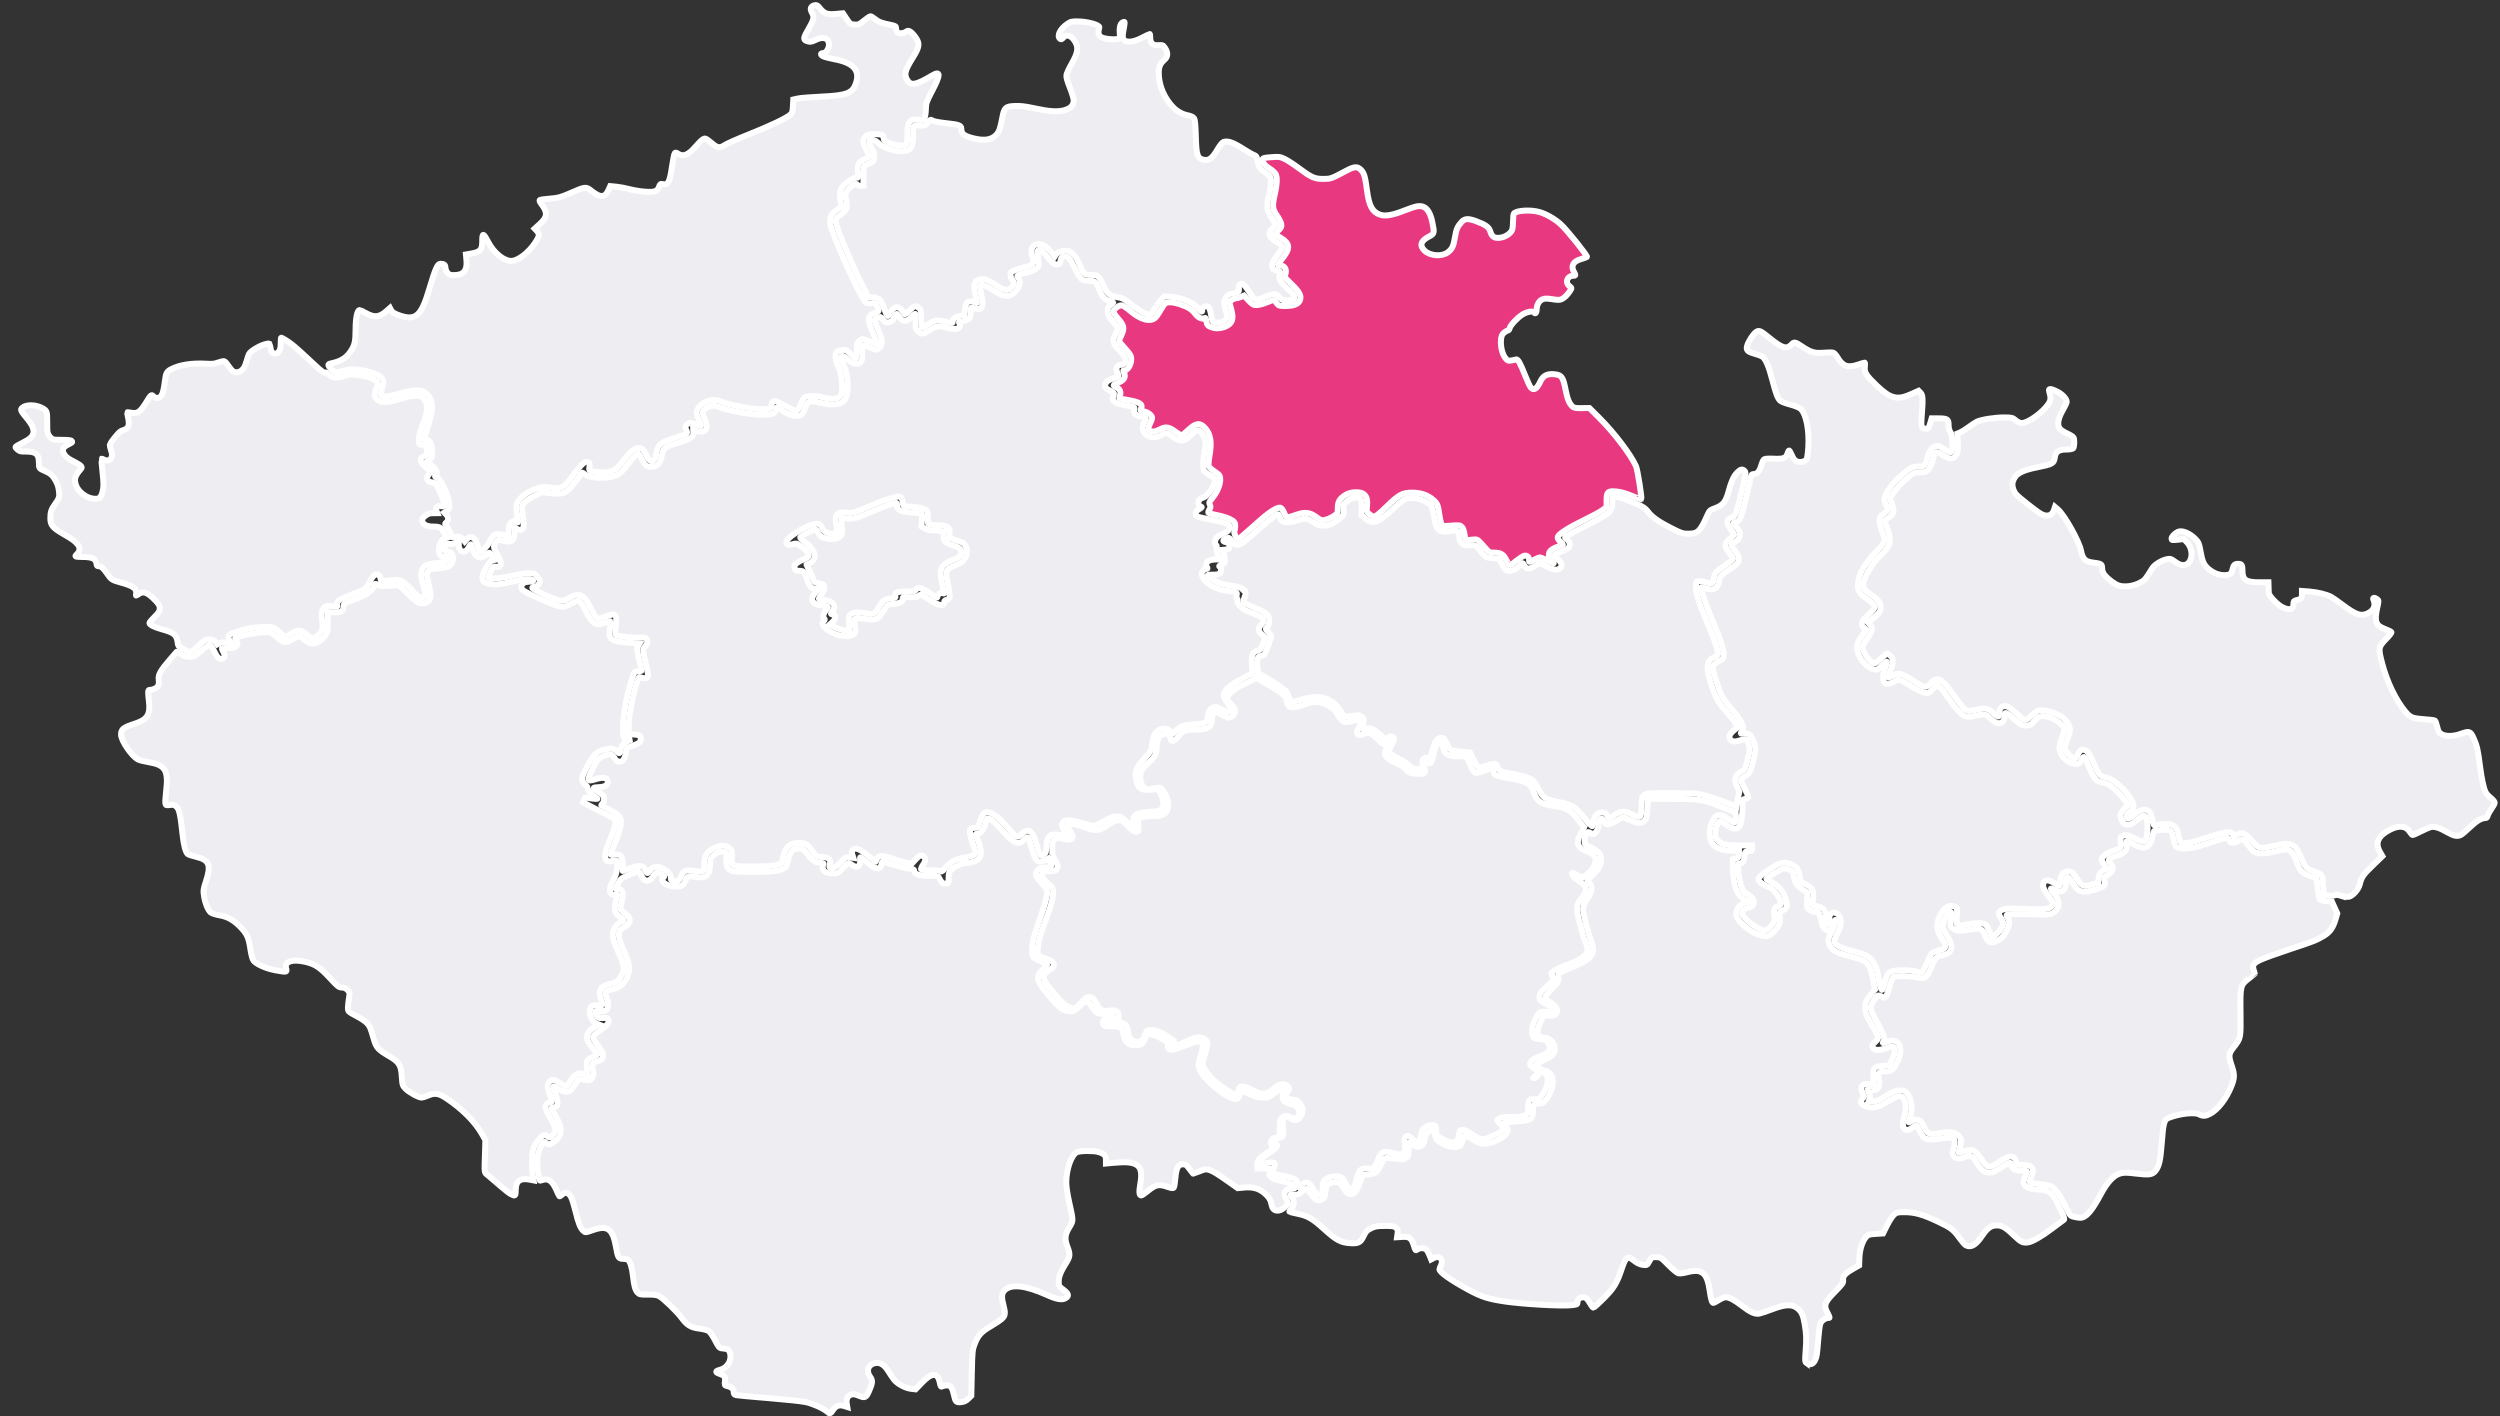 <?xml version="1.0" encoding="utf-8"?>
<!-- Generator: Adobe Illustrator 16.0.0, SVG Export Plug-In . SVG Version: 6.00 Build 0)  -->
<!DOCTYPE svg PUBLIC "-//W3C//DTD SVG 1.1//EN" "http://www.w3.org/Graphics/SVG/1.1/DTD/svg11.dtd">
<svg version="1.1" id="svgmapy" xmlns="http://www.w3.org/2000/svg" xmlns:xlink="http://www.w3.org/1999/xlink" x="0px" y="0px"
	 width="5002.999px" height="2834.649px" viewBox="264.021 0 5002.999 2834.649"
	 enable-background="new 264.021 0 5002.999 2834.649" xml:space="preserve">
<rect x="264.021" y="0" width="5002.999" height="2834.649" fill="#333333" stroke="none"/>
<g id="mapasvg-cesko">
	<a xlink:href="#" >
		<path id="moravskoslezsky-kraj" fill="#EEEDF2" stroke="#FFFFFF" stroke-width="12" d="M4949.345,1792.747
			c-6.57-2.031-10.508-2.334-13.373-1.027c-2.232,1.018-7.93,1.414-12.658,0.881l-8.6-0.969l-1.193-11.404
			c-0.654-6.271-1.189-14.521-1.189-18.328c0-9.869-2.896-12.717-18.908-18.596c-15.623-5.736-14.789-4.703-28.117-34.771
			c-9.016-20.352-18.217-23.164-51.09-15.625c-25.4,5.828-30.057,5.4-37.57-3.451c-14.006-16.492-20.775-22.178-26.418-22.178
			c-3.117,0-7.9,1.756-10.631,3.904l-4.965,3.906l-2.313-5.076c-2.197-4.818-2.852-5.029-12.779-4.115
			c-5.758,0.533-23.229,5.254-38.828,10.494c-30.5,10.244-48.357,13.6-52.793,9.918c-1.461-1.211-3.256-6.631-3.988-12.035
			c-1.844-13.613-5.605-20.027-13.742-23.426c-6.637-2.771-19.395-2.529-31.891,0.605c-3.51,0.881-4.451,0.129-5.387-4.318
			c-3.504-16.637-5.609-21.963-9.752-24.676c-7.094-4.648-16.275-2.016-28.057,8.047c-10.525,8.994-16.057,10.035-16.057,3.02
			c0-1.988,2.973-5.881,6.605-8.65c3.631-2.771,7.102-7.025,7.711-9.451c1.826-7.273-7.848-23.449-22.912-38.311
			c-14.408-14.215-23.656-20.045-35.104-22.119c-8.967-1.625-11.852-5.125-19.844-24.074c-8.449-20.031-12.773-27.012-18.186-29.348
			c-7-3.023-10.971-0.877-14.77,7.992c-1.967,4.586-4.568,8.34-5.785,8.34c-4.641,0-14.449-7.752-17.893-14.145l-3.596-6.674
			l5.018-14.641c2.758-8.055,5.49-16.842,6.066-19.527c1.531-7.133-5.92-20.436-15.49-27.652
			c-9.467-7.141-29.357-13.787-41.26-13.787c-7.465,0-9.502,1.08-19.688,10.449c-13.4,12.316-13.014,12.385-32.318-5.73
			c-13.496-12.669-20.766-15.6-27.662-11.155c-3.223,2.076-4.256,4.54-4.256,10.149c0,4.074-0.887,7.957-1.977,8.629
			c-1.086,0.67-5.713-2.229-10.287-6.443c-10.355-9.545-15.729-10.934-30.184-7.807c-20.393,4.416-21.162,4.412-27.301-0.127
			c-3.199-2.365-12.988-14.629-21.754-27.25c-24.451-35.216-32.678-39.593-46.566-24.775c-9.545,10.184-10.984,9.964-35.125-5.351
			c-23.684-15.027-28.287-16.152-40.342-9.848c-5.268,2.757-9.578,4.25-9.578,3.324c0-0.927,2.127-7.335,4.727-14.242
			c6.018-15.99,6.039-22.678,0.086-28.63c-2.551-2.552-5.594-4.64-6.758-4.64s-7.092,4.743-13.172,10.545
			c-12.342,11.771-13.166,11.787-24.021,0.482c-6.51-6.785-11.912-17.858-11.912-24.436c0-2.239,3.844-9.458,8.539-16.037
			c10.939-15.333,12.436-22.001,6.369-28.455l-4.508-4.797l5.672-4.023c3.121-2.213,8.863-7.147,12.762-10.97
			c5.674-5.561,7.09-8.353,7.09-13.97c0-10.054-4.219-15.82-19.189-26.23c-16.025-11.141-18.092-15.411-13.816-28.545
			c4.906-15.073,20.814-39.813,31.275-48.633c5.156-4.347,11.908-11.731,15.008-16.408c7.369-11.124,7.359-20.421-0.041-39.05
			c-3.119-7.854-5.672-14.641-5.672-15.085s3.82-3.438,8.49-6.649c10.813-7.437,11.895-11.963,6.48-27.064l-4.32-12.04l4.459-6.451
			c9.156-13.252,21.223-26.303,32.922-35.615c11.555-9.19,12.559-9.598,23.703-9.598c10.107,0,12.24-0.646,16.197-4.918
			c2.508-2.707,5.918-9.725,7.58-15.6c1.66-5.875,3.432-12.092,3.934-13.819c2.143-7.372,5.891-7.816,14.709-1.75
			c16.539,11.379,24.709,11.339,30.652-0.153c2.572-4.975,2.982-9.479,2.143-23.554l-1.039-17.402l5.75-2.381
			c3.16-1.309,10.652-5.993,16.65-10.408c5.998-4.413,13.471-9.354,16.611-10.978c8.379-4.334,36.299-8.714,54.98-8.627
			c15.27,0.074,16.707,0.431,22.844,5.675c3.982,3.406,8.689,5.594,12.025,5.594c12.434,0,41.191-20.374,53.184-37.68
			c5.387-7.774,5.762-13.016,1.861-26.134c-1.736-5.846,3.221-5.636,15.875,0.669c10.277,5.121,19.227,14.705,19.227,20.592
			c0,1.878-3.521,9.455-7.822,16.837c-9.25,15.875-11.506,28.521-6.461,36.225c1.787,2.724,8.479,7.262,15.084,10.227
			c6.531,2.929,12.424,6.766,13.1,8.522c2.041,5.32,1.375,18.997-1.043,21.416c-1.281,1.28-7.414,2.268-14.078,2.268
			c-15,0-21.164,4.512-22.797,16.68c-1.473,10.963-5.02,12.947-33.098,18.506c-34.682,6.866-46.221,13.625-50.857,29.794
			c-1.84,6.416,0.51,16.102,5.688,23.447c3.811,5.405,42.422,35.993,51.162,40.531c12.271,6.371,21.77,3.423,25.596-7.941
			l2.053-6.093l5.904,4.968c13.055,10.984,43.109,64.715,46.285,82.753c2.701,15.336,8.473,21.553,21.557,23.223
			c19.283,2.464,20.416,3.106,20.631,11.662c0.131,5.181,1.713,9.558,4.824,13.342c6.992,8.497,19.76,18.178,27.756,21.038
			c10.791,3.859,28.688,1.876,41.682-4.62c10.789-5.396,11.42-6.114,26.246-29.918c4.334-6.959,17.93-15.432,28.469-17.745
			c7.061-1.552,8.668-1.214,14.18,2.963c10.492,7.946,17.357,10.184,24.076,7.843c14.217-4.959,15.783-30.699,2.713-44.559
			l-6.314-6.697l-12.328,1.321c-11.324,1.214-12.326,1.027-12.326-2.282c0-3.759,5.725-9.924,12.412-13.358
			c7.906-4.063,23.852,2.364,35.361,14.254c6.373,6.586,7.432,9.135,10.066,24.262c3.549,20.355,6.613,27.291,15.514,35.105
			c9.625,8.449,20.607,12.909,31.922,12.956c11.152,0.048,14.76-2.485,16.744-11.757c1.844-8.629,4.191-10.892,11.311-10.892
			c6.998,0,8.477,2.314,8.477,13.269c0,18.765,6.771,23.603,33.023,23.603l18.977-0.002l0.252,8.509
			c0.137,4.68,0.352,10.474,0.471,12.876c0.295,5.856,17.551,23.84,27.5,28.656c14.145,6.846,21.879,4.45,21.879-6.782
			c0-5.339,0.758-6.25,6.145-7.403c8.723-1.863,10.873-4.195,10.873-11.787v-6.666l15.6,1.177
			c15.303,1.152,33.693,5.742,43.027,10.735c2.592,1.387,12.371,8.242,21.73,15.229c27.887,20.82,37.545,24.137,51.291,17.615
			c12.498-5.932,16.418-15.612,11.191-27.65c-1.77-4.084,2.322-4.476,7.463-0.72c3.418,2.499,3.43,3.108,0.361,17.071
			c-6.092,27.719-3.199,35.657,15.549,42.669c6.379,2.386,12.111,5.163,12.734,6.172s-3.553,6.641-9.279,12.518
			c-17.113,17.561-17.375,19.042-8.945,51.088c9.613,36.56,27.471,73.347,46.629,96.069c9.688,11.484,13.932,13.111,38.582,14.799
			c9.953,0.682,18.967,1.807,20.033,2.506c1.066,0.697,3.135,6.334,4.594,12.527c2.213,9.379,3.68,11.854,8.771,14.809
			c8.246,4.787,23.248,4.652,37.311-0.328c18.611-6.598,20.32-6.043,27.043,8.766c6.43,14.156,8.473,23.176,12.617,55.676
			c3.229,25.336,7.416,44.764,11.25,52.174c1.459,2.818,6.143,7.93,10.41,11.359s7.758,7.684,7.758,9.459
			c0,1.773-2.893,7.297-6.43,12.268c-3.535,4.977-6.957,11.141-7.6,13.701c-0.643,2.564-2.217,4.666-3.498,4.67
			c-8.994,0.041-18.025,5.176-31.32,17.813c-7.973,7.578-16.352,14.752-18.623,15.939c-7.215,3.779-14.48,2.371-27.729-5.371
			c-14.971-8.748-25.408-11.998-32.83-10.223c-2.898,0.695-11.717,4.549-19.594,8.564c-7.879,4.016-15.254,7.301-16.391,7.301
			c-1.135,0-3.844-2.879-6.02-6.396c-7.242-11.719-21.209-13.416-38.602-4.682c-24.828,12.465-31.451,26.676-20.973,45.01
			l4.805,8.404l-19.631,19.012c-19.277,18.67-21.879,22.506-25.871,38.158c-2.527,9.914-14.225,22.84-21.822,24.113
			c-3.119,0.521-9.861-0.348-14.982-1.93l0,0h0.002V1792.747L4949.345,1792.747z"/>
	</a>
	<a xlink:href="#" >
		<path id="vysocina" fill="#EEEDF2" stroke="#FFFFFF" stroke-width="12" d="M2860.373,2379.875
			c6.479-4.346,11.871-14.889,19.422-13.018c11.305,2.803,13.785,25.971,25.285,24.15c10.354-1.639,2.104-23.063,10.143-29.771
			c8.27-6.896,21.684-8.746,31.891-5.318c9.717,3.264,10.879,26.48,20.498,22.938c13.322-4.91,9.422-28.043,19.762-37.758
			c6.174-5.807,18.395,0.807,25.074-4.412c9.369-7.326,8.398-25.012,19.113-30.146c12.42-5.953,30.047,9.049,41.334,1.145
			c9.297-6.51-3.813-26.639,5.066-33.678c6.814-5.4,15.813,14.213,23.805,10.779c8.459-3.639,3.959-19.127,10.543-25.545
			c5.564-5.434,15.316-9.865,22.383-6.633c6.092,2.777,0.846,14.492,5.43,19.383c6.535,6.984,16.121,10.973,25.348,13.496
			c4.727,1.295,11.051,0.895,14.48-2.584c5.473-5.551,1.469-20.904,9.229-21.477c14.17-1.043,24.709,15.324,38.658,17.938
			c7.947,1.486,16.117-2.867,23.436-6.281c7.531-3.516,17.936-6.332,20.473-14.236c2.17-6.766-15.881-15.266-9.809-18.943
			c16.232-9.844,39.994,0.607,56.232-9.207c8.438-5.1,0.469-21.154,6.65-28.834c4.148-5.152,14.875,1.068,19.504-3.646
			c8.813-8.982,15.256-21.225,17.059-33.66c1.014-6.994-2.531-17.352-9.4-19.02c-7.201-1.748-11.197,11.691-18.594,12.238
			c-4.744,0.354,9.477-6.846,8.471-11.479c-1.76-8.09-18.936-12.215-15.26-19.635c6.371-12.854,27.607-11.678,36.404-22.99
			c4.137-5.32,1.883-15.314-2.947-20.018c-7.291-7.102-25.805-0.922-28.617-10.713c-4.348-15.139,3.033-32.955,12.426-45.59
			c5.277-7.096,25.66,2.938,25.873-5.9c0.293-12.02-25.664-13.943-25.1-25.959c0.713-15.143,21.23-22.275,28.055-35.797
			c2.107-4.18-6.744-10.85-3.051-13.734c20.572-16.074,52.434-17.189,68.734-37.568c8.328-10.408-4.682-26.268-7.186-39.369
			c-3.467-18.156-12.027-35.977-10.752-54.396c0.941-13.609,19.197-23.703,17.123-37.186c-2.01-13.051-24.844-15.75-27.295-28.723
			c-1.475-7.814,16.398,10.598,23.031,6.227c12.199-8.033,26.008-22.551,23.592-36.963c-2.434-14.506-29.447-13.779-34.447-27.605
			c-4.188-11.574,7.875-23.324,11.814-34.982l0,0c-10.625-11.475-18.361-26.6-31.896-34.406c-17.23-9.934-40.611-6.078-57.25-16.984
			c-11.873-7.785-11.041-28.406-23.201-35.721c-19.371-11.654-44.719-8.756-65.498-17.662c-4.727-2.025-2.486-15.209-7.363-13.566
			c-8.961,3.023-17.924,6.049-26.887,9.074c-12.58,4.242-15.902-21.301-23.854-31.949l0,0c-12.873-1.648-27.086,0.971-38.645-4.939
			c-8.262-4.223-7.648-27.223-15.859-22.895c-12.828,6.758-8.125,28.523-16.824,40.123c-2.789,3.715-14.787-3.662-13.951,0.92
			l2.715,14.813c1.691,9.232-18.584,6.486-27.809,4.703c-7.012-1.35-11.201-8.885-16.803-13.322
			c-11.602-7.549-28.842-10.146-34.828-22.625c-4.367-9.113,9.861-18.424,10.311-28.512c0.189-4.236-5.439,10.057-9.426,8.596
			c-12.545-4.598-19.785-19.029-32.244-23.883c-7.549-2.949-19.105,8.131-24.281,1.873c-5.551-6.717,10.977-19.879,4.551-25.744
			c-7.816-7.15-22.201,5.342-31.787,0.84c-10.264-4.822-12.639-19.486-21.865-26.082c-9.762-6.978-21.438-12.935-33.436-13.429
			c-17.57-0.725-34.604,13.375-51.834,9.896c-8.471-1.708-5.66-17.275-12.236-22.866c-16.986-14.426-37.75-23.733-56.629-35.587
			l-0.142,0.274c-18.86,12.491-44.351,18.458-56.592,37.495c-5.646,8.785,13.72,17.322,14.655,27.733
			c0.533,5.939-4.951,13.535-10.885,14.244c-10.3,1.232-20.271-13.758-29.68-9.4c-9.227,4.273-2.558,23.166-11.293,28.404
			c-14.202,8.516-33.586,1.969-49.075,7.834c-9.766,3.699-13.944,18.025-24.225,19.955c-5.225,0.98-2.775-12.539-7.913-13.859
			c-6.588-1.689-15.624,1.129-19.271,6.891c-6.508,10.285-2.123,24.893-7.672,35.725c-6.701,13.074-23.709,19.979-28.082,34.025
			c-3.271,10.51-1.092,25.277,7.472,32.188c8.96,7.234,26.809-6.863,34.526,1.688c10.384,11.508,17.797,33.529,8.293,45.797
			c-11.286,14.572-38.466,2.645-53.775,12.922c-7.342,4.926,4.352,25.453-4.477,26.191c-13.896,1.162-21.12-22.291-35.05-22.9
			c-16.089-0.703-28.231,17.953-44.28,19.398c-19.602,1.768-39.5-16.395-58.188-10.195c-8.863,2.941,14.213,20.186,7.764,26.949
			c-8.095,8.484-26.178-5.746-35.178,1.789c-8.156,6.828-3.15,21.063-4.725,31.602l0.033-0.475
			c3.166,9.324,14.109,19.273,9.499,27.971c-4.973,9.381-28.29,0.232-30,10.713c-2.249,13.756,23.266,21.332,22.493,35.246
			c-2.336,42.02-31.562,80.242-31.254,122.326c0.096,13.115,28.908,9.781,32.316,22.447c2.693,10.006-18.663,13.646-19.828,23.945
			c-1.143,10.043,7.375,19.283,14.053,26.869c12.543,14.252,24.111,33.977,42.734,37.664c13.526,2.68,21.095-23.184,34.857-22.295
			c11.863,0.771,13.788,20.531,24.27,26.131c9.127,4.877,23.031-3.41,30.867,3.342c5.449,4.695,2.716,18.057-1.891,20.053
			c-4.703,2.041-24.876-0.674-18.796,0.635c12.085,2.605,26.737-2.465,36.786,4.729c8.332,5.965,3.218,21.549,10.283,28.963
			c4.978,5.223,14.73,7.207,21.258,4.127c8.444-3.984,7.729-22.107,17.064-22.219c17.655-0.211,33.987,11.297,48.43,21.447
			c3.021,2.123-6.283,10.943-2.596,10.766c22.051-1.064,46.64-26.334,64.788-13.764c15.649,10.836-11.464,40.396-2.263,57.061
			c13.561,24.568,38.924,42.076,63.973,54.727c5.99,3.025,4.335-16.553,11.039-16.848c16.131-0.707,30.146,15.16,46.269,14.328
			c12.524-0.646,20.61-15.525,32.815-18.408c5.818-1.371,14.347,1.213,16.628,6.74c2.369,5.734-10.132,12.236-6.664,17.383
			c5.1,7.57,18.527,4.309,25.357,10.365c5.23,4.633,8.994,12.385,8.141,19.32c-0.879,7.137-5.813,15.311-12.678,17.463
			c-7.699,2.416-18.223-12.309-23.426-6.139c-8.265,9.807,1.608,26.621-3.683,38.305c-2.469,5.451-13.765,1.428-16.684,6.656
			c-2.36,4.229,7.981,9.34,5.451,13.469c-8.109,13.229-31.127,16.98-33.513,32.311c-1.45,9.314,20.738-4.16,28.238,1.547
			c4.925,3.752-6.817,14.658-1.942,18.475c12.173,9.529,31.361,5.676,44.058,14.498c5.324,3.699,2.766,12.668,4.15,19.004
			l0.104,0.193l0,0l0,0H2860.373z"/>
	</a>
	<a xlink:href="#" >
		<path id="karlovarsky-kraj" fill="#EEEDF2" stroke="#FFFFFF" stroke-width="12" d="M636.383,1302.253
			c-2.785-1.453-7.49-4.164-10.453-6.017c-4.828-3.026-5.459-3.912-6.061-8.534c-2.309-17.653-6.574-21.361-32.939-28.635
			c-14.229-3.924-23.82-8.896-23.82-12.35c0-1.134,3.907-5.918,8.682-10.63c9.984-9.855,11.952-13.021,11.952-19.229
			c0-5.528-3.543-10.651-14.331-20.717c-11.662-10.88-19.295-13.094-27.062-7.835c-6.857,4.639-6.671,4.627-5.965,0.278
			c1.718-10.583-5.662-16.025-31.129-22.941c-17.027-4.626-18.992-5.923-27.024-17.868c-7.166-10.658-12.023-14.82-17.303-14.828
			c-2.7-0.002-3.104-0.55-3.789-5.111c-1.465-9.758-8.792-13.207-28.152-13.245c-14.315-0.028-16.132-0.734-11.941-4.648
			c7.184-6.711,8.001-13.405,2.485-20.319c-5.249-6.574-10.646-10.571-26.648-19.725c-23.199-13.269-28.091-18.931-28.091-32.504
			c0-12.594,1.765-17.998,9.257-28.378c8.247-11.416,9.423-15.205,8.006-25.767c-1.405-10.479-2.591-14.098-7.495-22.866
			c-5.008-8.955-10.172-13.427-20.519-17.771c-11.752-4.938-12.177-5.512-12.177-16.493c0-17.367-5.84-22.446-25.81-22.446
			c-11.152,0-11.743-0.127-16.437-3.581c-2.892-2.126-4.729-4.334-4.523-5.442c0.201-1.094,5.735-4.5,13.387-8.241
			c15.062-7.363,21.196-12.886,22.432-20.204c1.176-6.964-2.57-16.195-10.488-25.824c-15.456-18.801-16.233-20.395-11.882-24.333
			c7.896-7.146,27.826-6.566,41.066,1.19c8.462,4.956,8.877,6.286,8.877,28.496c0,18.009,0.199,19.91,2.554,24.312
			c1.405,2.629,4.243,5.981,6.305,7.452c3.512,2.504,4.821,2.68,20.535,2.72c16.75,0.04,20.473,0.843,20.473,4.412
			c0,0.719-3.515,2.948-7.809,4.946c-11.32,5.275-13.569,11.856-7.099,20.785c3.831,5.289,7.871,8.096,21.548,14.975
			c5.145,2.586,10.215,6.014,11.264,7.615c1.852,2.828,1.799,3.043-1.711,7.167c-10.908,12.811-12.638,19.571-8.128,31.765
			c5.073,13.713,22.733,26.124,37.407,26.287c5.988,0.065,7.529-0.353,10.068-2.735c1.646-1.548,3.728-5.414,4.618-8.599
			c3.172-11.32,3.255-18.393,0.515-43.658c-1.462-13.491-2.396-24.794-2.069-25.12s2.62,0.444,5.098,1.708
			c3.085,1.575,5.594,2.071,7.946,1.571c4.72-1.004,6.083-2.327,7.592-7.366c1.111-3.703,0.91-5.561-1.389-12.76
			c-1.479-4.635-2.567-9.406-2.424-10.606c0.331-2.715,6.674-11.637,14.932-21.005c5.247-5.95,7.313-7.434,12.461-8.93
			c10.448-3.035,12.664-9.784,8.813-26.837c-1.021-4.521-1.625-8.452-1.342-8.735s3.524,0.04,7.202,0.721
			c13.37,2.471,18.376-0.839,30.414-20.124c10.355-16.59,10.566-16.767,14.929-12.59c2.511,2.404,4.472,3.235,7.44,3.15
			c8.828-0.248,12.126-7.542,15.445-34.157c1.979-15.871,3.788-18.987,13.91-23.953c16.703-8.191,39.564-11.732,67.063-10.389
			c15.621,0.761,16.56,0.678,25.474-2.289c5.091-1.696,10.43-2.917,11.861-2.714c1.76,0.253,4.462,3.128,8.341,8.88
			c3.155,4.679,7.195,9.581,8.976,10.89c4.817,3.545,11.918,3.2,17.212-0.837c5.058-3.857,7.602-8.634,11.111-20.854
			c1.45-5.043,3.312-10.535,4.132-12.2c3.1-6.281,23.026-17.995,34.689-20.394c3.4-0.699,6.368-1.086,6.595-0.859
			c0.225,0.225,0.952,3.461,1.616,7.188c1.74,9.782,1.97,10.307,5.166,11.762c4.402,2.006,7.868,1.595,10.54-1.259
			c3.859-4.12,5.079-8.773,5.106-19.488c0.015-5.516,0.383-10.03,0.818-10.03c1.419,0,14.268,8.084,20.633,12.983
			c7.897,6.077,22.385,19.063,44.162,39.583c16.705,15.742,21.676,19.233,24.709,17.36c0.963-0.598,2.471,0.26,4.32,2.459
			c7.197,8.551,16.965,9.841,33.002,4.355c11.284-3.859,14.426-3.893,35.311-0.383c12.77,2.149,19.327,4.323,26.236,8.7
			c6.473,4.104,6.738,5.804,2.394,15.393c-4.349,9.603-4.304,17.522,0.13,22.15c8.57,8.943,20.889,8.508,54.508-1.931
			c10.821-3.361,15.068-4.114,23.705-4.204c10.19-0.106,10.637-0.003,14.146,3.328c6.502,6.168,8.568,11.48,8.472,21.779
			c-0.073,8.013-0.849,11.344-6.14,26.367c-8.374,23.783-10.379,31.112-10.379,37.951c0,7.215,1.697,8.92,8.957,8.995l5.296,0.055
			l1.578,5.591c0.933,3.298,1.29,7.55,0.864,10.366c-0.649,4.354-1.136,4.918-5.516,6.443c-11.188,3.898-9.482,11.792,5.178,23.953
			l8.906,7.384l-4.227,4.328c-7.512,7.693-4.773,15.534,5.835,16.729c4.278,0.482,5.884,1.318,8.028,4.172
			c6.643,8.854,17.429,36.569,16.175,41.568c-0.583,2.329-1.136,2.48-6.817,1.895c-5.757-0.593-6.319-0.428-8.183,2.416
			c-1.808,2.762-1.841,3.459-0.329,7.312l1.671,4.259l-8.104,0.045c-7.092,0.035-8.833,0.501-13.931,3.704
			c-8.981,5.646-10.854,11.847-5.261,17.438c4.115,4.117,9.98,5.735,20.83,5.75c11.622,0.014,14.348,1.805,20.379,13.398
			l4.727,9.087l-3.645,1.082c-10.235,3.035-15.912,26.795-8.237,34.467c2.146,2.147,3.945,2.724,8.504,2.724
			c4.881,0,5.785,0.333,5.785,2.138c0,3.208-4.2,7.914-7.753,8.684c-1.727,0.376-9.092,1.122-16.367,1.661
			c-18.74,1.389-25.708,5.391-28.693,16.481c-1.545,5.732-0.594,13.011,3.616,27.689c4.868,16.97,5.223,20.567,2.31,23.478
			c-1.322,1.323-3.649,2.405-5.168,2.405c-2.951,0-13.012-7.325-16.065-11.695c-4.976-7.115-18.851-19.768-24.607-22.437
			c-5.724-2.655-6.997-2.811-17.194-2.114c-6.059,0.414-13.982,1.065-17.607,1.445c-5.162,0.544-6.596,0.35-6.601-0.881
			c-0.019-4.84-2.617-10.355-5.374-11.404c-6.148-2.339-10.733,1.81-17.872,16.16c-5.937,11.936-7.999,13.349-33.596,23.01
			c-26.894,10.152-32.513,14.088-30.857,21.624c0.891,4.067,0.538,4.146-10.327,2.253c-16.678-2.905-22.746,6.156-19.52,29.143
			c1.944,13.846,1.275,17.703-4.342,25.068c-4.51,5.91-10.407,10.07-14.277,10.07c-1.745,0-5.799-2.389-10.434-6.149
			c-9.808-7.958-11.464-8.752-18.246-8.752c-4.858,0-6.904,0.813-14.441,5.73c-4.829,3.153-10.052,5.733-11.605,5.733
			c-1.931,0-5.502-2.542-11.266-8.015c-4.64-4.408-10.3-8.792-12.574-9.744c-8.195-3.423-38.23-1.458-58.666,3.841
			c-12.12,3.14-25.549,7.762-28.861,9.934c-3.678,2.409-3.518,7.809,0.385,12.926l3.048,3.994l-10.212-0.782
			c-8.735-0.666-10.816-0.47-14.379,1.368l-4.164,2.147l-1.923-3.255c-2.563-4.342-7.405-6.681-13.821-6.681
			c-7.212,0-10.954,2.218-22.517,13.339c-9.138,8.793-13.685,11.883-17.485,11.883
			C642.102,1304.896,639.168,1303.708,636.383,1302.253L636.383,1302.253L636.383,1302.253L636.383,1302.253z"/>
	</a>
	<a xlink:href="#" >
		<path id="plzensky-kraj" fill="#EEEDF2" stroke="#FFFFFF" stroke-width="12" d="M1285.803,2389.442
			c-3.08-1.652-12.869-9.395-21.75-17.195c-8.883-7.805-19.385-16.809-23.339-20.004c-8.079-6.533-7.472-1.648-6.019-48.334
			l0.696-22.404l-6.869-12.137c-13.942-24.637-39.737-50.459-71.53-71.605c-15.075-10.031-23.043-11.084-37.36-4.947
			c-4.793,2.053-10.115,3.734-11.825,3.732c-5.932,0-25.55-10.779-32.043-17.604c-6.266-6.582-6.57-7.561-7.664-24.463
			c-1.5-23.23-5.316-29.256-26.229-41.404c-20.778-12.076-24.987-16.734-29.662-32.848c-6.954-23.969-7.722-25.811-13.519-32.414
			c-3.143-3.58-12.135-9.736-19.978-13.682c-7.845-3.941-15.38-8.518-16.748-10.166c-2.45-2.951-2.244-9.041,1.021-30.326
			c1.034-6.752,0.551-8.436-3.617-12.604c-3.313-3.313-6.816-4.809-11.263-4.809c-5.787,0-8.256-1.953-23.892-18.9
			c-19.852-21.516-30.108-28.248-49.725-32.619c-26.361-5.881-41.86-0.223-37.832,13.809c2.078,7.254,1.183,7.373-22.543,3.02
			c-18.02-3.307-37.72-12.227-42.971-19.455c-2.082-2.863-4.515-12.227-6.296-24.217c-3.205-21.609-6.794-29.424-19.565-42.609
			c-13.366-13.797-25.631-20.709-41.705-23.502c-7.909-1.377-15.985-3.963-17.96-5.746c-5.615-5.084-11.053-18.35-13.202-32.211
			c-1.848-11.904-1.618-13.754,3.703-29.904c10.781-32.717,6.787-42.908-19.249-49.111c-8.022-1.914-15.718-4.414-17.101-5.563
			c-4.292-3.564-8.188-18.152-10.389-38.904c-4.271-40.27-6.666-51.219-12.26-56.053c-4.257-3.678-6.433-4.225-13.134-3.307
			c-7.217,0.99-8.128,0.678-8.983-3.061c-0.524-2.289,0.177-13.713,1.559-25.383c4.85-40.949-1.816-51.846-35.01-57.219
			c-8.703-1.408-18.313-3.852-21.354-5.422c-12.704-6.57-33.917-37.705-33.917-49.783c0-10.924,4.186-14.17,28.649-22.215
			c23.733-7.805,30.175-18.068,27.238-43.408c-2.447-21.111-2.251-23.854,1.718-23.854c6.876,0,14.744-4.021,16.83-8.596
			c1.205-2.648,1.625-7.838,0.964-11.963c-1.476-9.241,3.768-18.645,22.252-39.888c7.262-8.346,13.39-15.444,13.618-15.78
			c0.229-0.333,4.004,1.768,8.386,4.666c6.121,4.049,10.175,5.274,17.452,5.274c9.033,0,10.167-0.595,23.889-12.564
			c8.117-7.077,15.522-12.137,16.959-11.587c1.402,0.539,4.949,6,7.883,12.138c6.658,13.93,10.402,17.509,16.67,15.935
			c5.469-1.369,6.203-6.736,1.943-14.189c-1.467-2.565-2.697-5.308-2.734-6.09c-0.036-0.781,5.473-1.304,12.243-1.157
			c10.209,0.222,12.971-0.397,16.204-3.631c4.023-4.022,3.992-4.254-1.903-15.437c-1.85-3.501,43.292-12.785,62.524-12.858
			c9.135-0.032,10.463,0.579,20.047,9.258c15.273,13.836,18.16,13.961,38.636,1.713l6.851-4.099l9.732,7.748
			c9.236,7.355,12.756,8.644,21.38,7.826c6.175-0.588,16.994-8.705,21.706-16.288c3.932-6.321,4.432-9.347,4.432-26.732v-19.604
			l12.14,0.544c14.692,0.661,19.146-1.862,19.415-10.994c0.182-6.21,0.548-6.491,16.056-12.463
			c8.731-3.361,19.928-7.946,24.886-10.19c9.241-4.182,19.926-14.442,19.926-19.129c0-4.295,3.328-5.065,8.171-1.893
			c3.768,2.466,7.745,2.757,23.306,1.682l18.763-1.292l18.576,17.998c18.066,17.504,20.771,19.077,31.077,18.062
			c6.702-0.659,11.93-5.457,13.174-12.093c0.794-4.242-0.443-13.354-3.609-26.542c-4.357-18.153-4.554-20.489-2.036-24.333
			c3.111-4.745,5.747-5.521,23.44-6.895c6.766-0.524,14.599-2.001,17.412-3.284c13.925-6.345,13.325-29.607-0.764-29.607
			c-6.98,0-8.232-2.322-5.576-10.36c1.998-6.053,2.614-6.471,8.066-5.452c3.546,0.656,8.707-0.078,12.909-1.838l7.002-2.938v7.204
			c0,14.504,13.335,17.93,19.47,5.004c1.71-3.605,3.81-6.556,4.667-6.556c0.855,0,2.559,3.992,3.78,8.87
			c4.186,16.71,14.842,21.897,25.887,12.603c3.053-2.567,6.268-4.661,7.146-4.653c0.878,0.007,3.465,3.283,5.744,7.277l4.148,7.267
			l-4.184,1.051c-5.036,1.264-17.812,22.157-19.354,31.653c-1.479,9.104,3.568,13.676,16.941,15.348
			c12.102,1.512,20.977,0.399,47.346-5.932c19.791-4.75,35.965-5.241,37.318-1.131c0.533,1.627-1.693,2.336-7.375,2.336
			c-4.477,0-10.006,1.309-12.291,2.905c-4.972,3.482-5.399,10.39-0.881,14.226c6.934,5.889,59.693,29.357,70.798,31.49
			c11.499,2.211,11.54,2.204,25.566-4.92c14.026-7.125,14.053-7.13,18.097-3.482c2.226,2.01,7.403,10.377,11.504,18.593
			c12.919,25.886,19.502,29.953,37.978,23.459c5.96-2.095,11.14-3.505,11.509-3.134c0.371,0.37-0.206,6.172-1.278,12.893
			c-3.699,23.147,1.054,27.184,35.226,29.941l23.9,1.927l-2.934,5.109c-2.707,4.72-2.615,6.504,1.238,23.472
			c2.293,10.098,4.677,20.251,5.295,22.561c1.012,3.771,0.459,4.203-5.395,4.203c-8.088,0-9.25,1.464-14.067,17.735
			c-11.447,38.662-17.187,71.278-17.187,97.637c0,18.516,1.23,20.848,11.109,21.078l6.628,0.152l-6.536,2.814
			c-9.73,4.186-14.535,9.512-15.907,17.621c-1.438,8.525-2.489,8.854-8.364,2.6c-4.975-5.295-12.589-6.039-24.99-2.438
			c-15.909,4.617-20.556,9.186-32.908,32.34c-9.906,18.576-11.386,22.59-10.351,28.105c0.723,3.863,3.035,7.635,5.787,9.436
			c2.521,1.65,4.583,4.67,4.583,6.709c0,3.682,7.865,12.512,16.803,18.857c4.65,3.301,4.629,3.311-5.908,2.297
			c-5.818-0.557-11.809-1.484-13.316-2.064c-1.82-0.699-3.359,0.734-4.597,4.287l-1.858,5.338l31.977,16.717l31.978,16.715
			l0.579,6.959c0.408,4.941-1.836,12.791-7.748,27.074c-10.766,26.012-12.436,31.348-12.436,39.768
			c0,9.758,3.576,12.246,14.131,9.83c5.344-1.223,8.767-1.264,9.478-0.113c0.612,0.99,0.548,7.508-0.14,14.48
			c-0.909,9.242-2.986,15.902-7.648,24.557c-7.571,14.047-8.59,24.621-2.682,27.783c2.096,1.123,5.455,1.512,7.47,0.875
			c4.415-1.402,4.398-1.793,0.645,13.131c-4.287,17.076-2.626,23.674,7.765,30.822c4.578,3.148,8.322,6.426,8.322,7.277
			s-2.537,2.602-5.637,3.887c-7.639,3.162-14.478,11.709-16.041,20.037c-1.666,8.879,1.197,19.334,11.601,42.363
			c10.68,23.639,11.832,31.34,6.343,42.275c-6.556,13.049-10.592,16.363-22.885,18.779c-20.289,3.992-25.689,12.889-19.123,31.498
			c4.17,11.822,3.945,12.217-6.59,11.488c-10.992-0.762-14.32,1.344-15.965,10.111c-1.622,8.656,5.271,22.799,12.622,25.891
			l5.409,2.273l-9.494,5.902c-17.225,10.707-18.46,23.266-3.918,39.869c3.897,4.449,8.021,9.859,9.162,12.021
			c1.891,3.576,1.404,4.131-5.418,6.174c-4.123,1.236-9.218,3.969-11.324,6.074c-3.438,3.434-3.697,5.227-2.543,17.543l1.285,13.719
			l-6.207-1.781c-14.084-4.041-18.754-1.496-30.17,16.424c-2.781,4.363-6.095,7.934-7.368,7.934s-6.449-2.939-11.507-6.535
			c-9.999-7.111-15.975-8.156-20.531-3.604c-5.152,5.152-5.467,11.652-1.156,23.783c6.634,18.672,6.619,17.596,0.253,18.994
			c-10.562,2.32-10.058,10.887,1.819,30.852c10.916,18.352,12.153,23.023,7.996,30.125c-5.041,8.604-8.97,10.57-13.287,6.664
			c-5.384-4.871-8.871-3.893-16.049,4.492c-12.272,14.34-15.071,22.586-15.133,44.6c-0.031,10.783,0.641,23.914,1.49,29.182
			l1.545,9.578l-8.078-1.559c-19.009-3.666-27.686,2.895-27.686,20.932C1296.072,2393.678,1295.092,2394.422,1285.803,2389.442
			L1285.803,2389.442L1285.803,2389.442z"/>
	</a>
	<a xlink:href="#" >
		<path id="praha" fill="#EEEDF2" stroke="#FFFFFF" stroke-width="12" d="M1935.512,1255.595l-11.121-5.738l6.055-5.527
			c7.107-6.493,7.396-13.651,0.59-14.617c-5.208-0.739-5.223-1.072-0.354-7.658c7.854-10.623-1.42-21.043-18.728-21.043
			c-4.2,0-8.204-0.916-8.896-2.036c-0.692-1.119,1.384-5.324,4.616-9.343c6.139-7.642,7.847-17.428,3.508-20.114
			c-1.3-0.805-5.762-1.918-9.919-2.476c-7.188-0.961-7.741-1.521-11.346-11.487c-2.084-5.764-5.702-13.682-8.044-17.599
			c-2.338-3.916-4.254-7.394-4.254-7.729c0-0.333,2.586-1.68,5.75-2.988c7.039-2.918,11.27-8.632,11.27-15.231
			c0-7.16-9.193-19.798-19.984-27.468c-5.129-3.647-9.323-7.571-9.323-8.724c0-2.45,20.321-13.741,27.853-15.478
			c4.55-1.051,5.482-0.42,7.875,5.301c3.066,7.335,6.525,9.649,18.404,12.314c10.616,2.379,22.273-0.175,26.918-5.896
			c3.075-3.793,3.363-6.358,2.251-20.106l-1.276-15.764l11.93,1.243c13.354,1.391,16.257,0.51,61.101-18.532
			c13.515-5.737,27.761-11.021,31.661-11.744c6.945-1.285,7.089-1.193,7.089,4.528c0,8.915,6.343,11.96,28.485,13.675
			c10.307,0.798,19.619,1.996,20.691,2.657c1.229,0.761,1.495,5.669,0.721,13.238l-1.233,12.032l6.392,3.898
			c3.518,2.145,9.373,3.907,13.014,3.921s11.053,0.555,16.475,1.207l9.855,1.186l-1.094,7.976
			c-1.352,9.848,2.799,14.473,17.133,19.091c13.765,4.438,18.135,7.63,18.135,13.242c0,8.299-3.322,11.606-17.056,16.997
			c-23.707,9.3-27.401,16.983-21.741,45.231c1.873,9.358,3.859,18.227,4.412,19.708c0.721,1.93,0.07,2.333-2.296,1.424
			c-4.483-1.72-10.193,1.63-10.931,6.416c-0.562,3.645-1.342,3.395-11.005-3.511c-19.739-14.106-28.438-16.773-32.143-9.854
			c-1.798,3.356-3.978,3.784-19.448,3.808c-19.717,0.033-23.064,1.275-21.766,8.069c0.857,4.481,0.391,4.763-9.21,5.561
			c-11.907,0.985-17.57,5.381-24.518,19.03c-5.894,11.577-10.474,13.745-23.256,11.003c-16.013-3.435-27.853-2.726-32.522,1.944
			c-3.645,3.645-3.924,5.388-2.861,17.962l1.177,13.925l-8.955-0.092C1949.453,1261.36,1943.133,1259.525,1935.512,1255.595
			L1935.512,1255.595L1935.512,1255.595z"/>
	</a>
	<a xlink:href="#" >
		<path id="stredocesky-kraj" fill="#EEEDF2" stroke="#FFFFFF" stroke-width="12" d="M1609.837,1762.6
			c-2.92-1.182-3.789-2.832-3.173-6.049c1.2-6.287-10.412-17.439-21.342-20.5c-9.955-2.787-15.824-0.926-20.74,6.582
			c-4.184,6.379-5.925,6.072-9.137-1.617c-3.782-9.049-10.491-10.143-26.955-4.389c-7.125,2.49-14.41,5.172-16.193,5.957
			c-2.889,1.279-3.123,0.424-2.131-7.939c1.355-11.441-1.938-22.49-7.2-24.16c-2.104-0.668-6.732-0.668-10.282,0
			c-4.439,0.832-6.454,0.502-6.454-1.063c0-1.252,4.345-12.99,9.649-26.084c11.713-28.904,13.643-41.967,7.371-49.887
			c-2.304-2.904-11.112-8.746-19.583-12.982c-8.469-4.236-15.749-8.025-16.177-8.42c-0.425-0.393,0.638-2.273,2.365-4.182
			c3.212-3.555,4.004-9.117,2.026-14.271c-0.614-1.598-5.294-5.584-10.401-8.861c-5.106-3.275-9.285-6.721-9.285-7.65
			c0-0.934,4.044-1.709,8.98-1.723c11.112-0.035,18.241-3.441,19.054-9.104c1.42-9.902-7.615-12.234-25.528-6.586
			c-16.056,5.061-16.62,2.539-4.767-21.293c9.553-19.211,10.261-20.09,19.793-24.527c13.72-6.389,18.64-6.066,23.043,1.506
			c4.255,7.313,6.329,8.912,11.604,8.953c5.952,0.041,10.192-5.932,11.907-16.789c0.846-5.354,1.909-10.102,2.36-10.553
			c0.451-0.453,6.295-2.771,12.992-5.16c9.794-3.494,12.538-5.379,14.038-9.641c2.97-8.455-0.34-11.619-12.841-12.285l-10.677-0.568
			l0.057-15.502c0.075-19.129,4.988-48.119,13.148-77.535c4.805-17.322,6.813-22.087,8.959-21.263
			c7.137,2.738,11.199,2.901,14.365,0.586c3.297-2.417,3.188-3.609-2.667-28.701c-3.867-16.582-5.478-27.028-4.387-28.497
			c8.407-11.322,8.948-12.65,7.144-17.648c-1.725-4.783-2.41-5.026-12.869-4.54c-16.03,0.746-46.688-2.752-49.316-5.624
			c-1.691-1.848-1.77-6.569-0.314-19.087c1.713-14.755,1.568-16.999-1.282-19.85c-3.024-3.023-4.108-2.896-18.399,2.163
			c-14.818,5.252-15.279,5.297-19.056,1.888c-2.129-1.92-7.269-10.299-11.424-18.619c-8.974-17.974-13.075-22.8-21.804-25.682
			c-5.971-1.97-7.705-1.55-20.279,4.918c-13.352,6.869-14.024,7.009-23.121,4.826c-11.549-2.769-51.617-21.876-51.617-24.612
			c0-1.096,1.703-1.993,3.782-1.993c4.859,0,11.346-6.47,11.346-11.315c0-2.062-2.487-6.531-5.527-9.926
			c-5.294-5.91-6.083-6.163-18.437-5.86c-7.097,0.172-21.84,2.513-32.76,5.199c-21.758,5.348-47.284,6.713-47.251,2.522
			c0.009-1.302,2.587-6.841,5.724-12.314c5.029-8.771,6.262-9.81,10.405-8.768c2.717,0.68,5.925,0.162,7.597-1.225
			c3.999-3.32,2.053-11.438-6.07-25.301c-7.023-11.986-7.187-16.177-0.926-23.903c3.305-4.082,4.096-4.233,11.113-2.131
			c18.567,5.563,25.082,1.512,25.082-15.593v-10.939l4.959,3.25c4.02,2.632,5.855,2.842,9.67,1.105
			c5.109-2.329,5.129-2.879,1.264-36.666c-1.216-10.642-1.048-11.223,5.134-17.742c3.513-3.709,12.747-9.721,20.521-13.358
			l14.131-6.614l16.462,2.024c19.432,2.396,27.156,0.827,36.534-7.407c4.913-4.313,18.848-21.782,26.732-33.513
			c0.239-0.351,2.838,1.109,5.781,3.245c10.953,7.954,41.305,9.395,59.882,2.84c9.649-3.406,13.918-7.333,27.994-25.734
			c9.777-12.784,15.759-18.47,19.423-18.47c0.573,0,3.604,5.071,6.732,11.272c6.578,13.029,10.913,16.014,21.254,14.624
			c9.476-1.269,14.219-5.612,16.756-15.333c1.11-4.25,2.807-10.814,3.774-14.587c1.956-7.65,7.746-10.911,32.941-18.545
			c7.278-2.207,16.637-5.948,20.797-8.317c6.661-3.794,7.542-5.098,7.377-10.954l-0.185-6.645l8.032,2.889
			c6.305,2.268,9.052,2.424,12.772,0.728c7.405-3.375,8.024-11.093,2.003-24.98c-5.561-12.817-5.228-14.983,3.278-21.335
			c7.506-5.604,17.412-6.271,27.676-1.866c14.016,6.012,54.203,13.888,76.127,14.917c24.338,1.144,34.64-1.606,35.58-9.491
			c0.716-6.025,1.521-6.127,8.854-1.131c12.489,8.511,23.667,13.126,31.785,13.126c9.969,0,12.789-2.655,18.406-17.341
			c5.072-13.25,7.836-14.036,31.111-8.842c42.387,9.458,55.816-1.009,53.215-41.487c-0.813-12.666-2.492-20.835-6.025-29.306
			c-2.693-6.461-5.644-14.128-6.56-17.043c-2.769-8.828,2.599-8.313,13.89,1.332c11.466,9.799,19.127,11.284,24.957,4.84
			c2.869-3.167,3.406-6.517,3.039-18.907c-0.245-8.279,0.299-15.057,1.208-15.057s6.891,2.129,13.29,4.728
			c14.298,5.811,14.576,5.811,20.301,0.087c6.682-6.683,5.98-15.071-2.92-34.84c-4.162-9.236-7.566-18.133-7.566-19.768
			c0-1.813,2.715-3.72,6.985-4.899c3.841-1.058,7.077-1.735,7.19-1.507c3.336,6.829,7.483,10.824,11.239,10.824
			c7.51,0,10.493-2.006,14.409-9.688c2.058-4.032,4.392-7.333,5.186-7.333c0.793,0,2.95,2.547,4.785,5.658
			c6.617,11.201,14.297,11.263,24.771,0.205c3.055-3.225,6.265-5.863,7.132-5.863s1.346,6.877,1.064,15.281
			c-0.493,14.682-0.307,15.459,4.791,19.853c7.205,6.212,10.375,5.811,23.551-2.991c12.504-8.348,16.786-8.967,32.594-4.727
			c20.594,5.527,31.385,2.464,26.791-7.618c-1.931-4.24-1.723-4.67,2.276-4.67c6.987,0,16.226-3.867,18.243-7.637
			c1.019-1.901,1.852-7.435,1.852-12.293c0-7.708,0.424-8.65,3.311-7.382c1.82,0.799,6.408,1.821,10.192,2.272
			c6.461,0.768,7.021,0.408,9.083-5.84c1.812-5.492,1.549-9.392-1.498-22.257c-2.031-8.582-3.262-16.727-2.735-18.102
			c1.856-4.838,9.607-2.399,25.874,8.139c20.123,13.034,29.728,14.983,39.813,8.071c12.285-8.419,17.917-24.796,11.113-32.317
			c-4.357-4.816-2.168-6.274,15.098-10.059c9.658-2.116,16.764-4.923,20.556-8.111c5.603-4.715,5.752-5.249,4.61-16.333
			c-0.651-6.3-1.393-13.582-1.648-16.181c-0.352-3.581,0.522-4.869,3.605-5.308c2.947-0.421,6.077,1.908,11.346,8.438
			c14.203,17.608,19.058,21.756,24.706,21.106c4.367-0.501,5.416-1.689,6.203-7.025c1.192-8.107,5.546-11.074,12.661-8.632
			c4.155,1.425,7.141,5.509,13.81,18.891c13.382,26.854,15.98,29.249,31.725,29.249c11.109,0,12.777,1.616,20.228,19.595
			c5.58,13.467,11.4,19.054,22.262,21.368c2.858,0.609,5.199,1.483,5.199,1.939s-2.554,2.979-5.674,5.605
			c-4.297,3.619-5.672,6.361-5.672,11.346c0,8.204,2.216,12.435,12.579,24.02c4.521,5.053,8.22,9.973,8.22,10.935
			c0,0.961-2.128,5.945-4.727,11.076c-7.627,15.052-6.558,19.047,9.709,36.258c5.759,6.095,10.143,12.481,10.143,14.777
			c0,7.179-3.52,11.36-9.562,11.36c-8.164,0-11.166,7.105-6.839,16.184c2.414,5.06,2.602,6.822,0.799,7.45
			c-17.82,6.222-21.454,8.154-24.057,12.791c-3.752,6.683-1.463,10.588,9.132,15.567c6.045,2.842,7.774,4.597,6.987,7.092
			c-0.574,1.82-1.547,4.937-2.161,6.918c-1.763,5.675,5.181,10.939,17.494,13.273c25.776,4.886,26.183,5.008,25.427,7.798
			c-2.402,8.892,1.788,14.006,13.07,15.957c11.119,1.923,12.123,3.312,7.67,10.615c-13.387,21.955,11.156,40.401,34.675,26.061
			c8.006-4.883,9.369-4.628,21.409,3.994c15.616,11.181,22.089,10.677,36.255-2.837c5.995-5.719,12.168-10.398,13.71-10.398
			c4.406,0,10.736,7.911,13.999,17.485c2.712,7.958,2.712,10.176,0.014,24.611c-3.401,18.163-3.836,34.059-1.069,39.229
			c1.046,1.956,6.142,5.937,11.321,8.849c5.181,2.913,9.804,6.298,10.273,7.523c2.962,7.72-13.056,34.094-22.552,37.132
			c-8.282,2.65-10.398,4.896-10.398,11.053c0,3.891,1.182,5.938,4.037,6.994c3.77,1.395,3.576,1.763-2.963,5.62
			c-5.728,3.38-6.888,5.06-6.398,9.26c0.673,5.778-0.033,5.519,32.598,11.903c26.004,5.086,35.124,8.599,35.124,13.528
			c0,6.779-3.558,10.485-14.199,14.807c-7.351,2.98-11.409,5.95-13.398,9.793c-2.707,5.237-2.159,12.889,0.924,12.889
			c0.792,0,1.075,2.457,0.636,5.457c-0.446,3.049,0.902,9.31,3.059,14.18l3.86,8.724l-8.282,0.003
			c-15.438,0-22.786,6.142-18.017,15.057c1.758,3.283,1.5,3.853-1.741,3.853c-2.093,0-5.145,2.046-6.784,4.547
			c-2.622,4.002-2.657,5.32-0.3,10.961c5.697,13.64,26.599,25.408,50.124,28.229c19.261,2.311,19.384,2.369,18.077,8.905
			c-0.606,3.031-0.248,6.043,0.801,6.69c1.047,0.646,1.451,2.907,0.898,5.024c-1.318,5.036,11.021,16.915,21.302,20.501
			c4.11,1.437,12.794,4.999,19.295,7.918c10.217,4.59,11.815,5.991,11.815,10.354c0,3.131-1.793,6.459-4.727,8.765
			c-6.987,5.499-6.31,13.11,1.765,19.805l6.491,5.383l-4.701,12.454c-4.327,11.459-5.26,12.591-11.692,14.18
			c-9.433,2.332-12.015,9.684-10.563,30.09l1.072,15.123l-17.657,9.191c-28.231,14.693-40.03,25.113-40.03,35.351
			c0,3.229,2.953,8.887,7.838,15.023c6.27,7.874,7.465,10.543,5.979,13.325c-3.158,5.898-5.103,5.895-16.209-0.029
			c-11.963-6.386-13.643-6.676-20.472-3.565c-4.81,2.192-7.28,7.653-9.538,21.079c-1.486,8.838-4.021,9.949-26.587,11.668
			c-22.233,1.693-27.097,3.371-35.896,12.383c-7.741,7.928-10.37,9.193-10.37,4.988c0-4.064-6.473-8.801-12.028-8.801
			c-14.02,0-22.731,8.703-24.886,24.855c-0.604,4.527-1.533,11.074-2.063,14.547c-0.689,4.512-4.93,10.555-14.851,21.162
			c-15.572,16.648-18.855,25.01-15.947,40.584c3.479,18.615,9.245,22.789,29.008,21c13.743-1.246,14.001-1.188,17.522,3.998
			c8.86,13.045,10.746,27.123,4.645,34.66c-3.05,3.766-5.91,4.465-23.4,5.713c-29.537,2.107-35.514,6.543-33.097,24.564
			c0.548,4.096,0.633,7.447,0.187,7.447c-0.449,0-6.303-5.104-13.009-11.346c-11.405-10.607-12.779-11.34-21.225-11.301
			c-7.372,0.035-11.972,1.77-25.084,9.457c-8.833,5.176-18.191,9.395-20.8,9.375c-2.607-0.02-12.783-2.57-22.608-5.672
			c-24.168-7.627-35.757-7.521-39.976,0.359c-1.552,2.902-0.742,5.82,3.909,14.063l5.87,10.4l-15.673-1.25
			c-15.161-1.207-15.824-1.088-20.209,3.627c-3.694,3.971-4.703,7.465-5.433,18.834c-0.827,12.902-1.305,14.203-6.258,17.127
			c-5.282,3.123-5.4,3.09-8.013-2.092c-1.46-2.893-4.144-11.443-5.965-19.004c-6.383-26.492-16.126-33.209-29.388-20.258
			c-9.003,8.789-10.285,8.184-29.379-13.797c-15.952-18.357-24.689-25.729-34.257-28.885c-9.921-3.273-14.702,0.914-19.526,17.115
			c-3.836,12.883-4.112,13.246-10.104,13.246c-12.358,0-13.322,5.672-5.023,29.613c3.12,9.002,5.672,17.832,5.672,19.617
			c0,5.357-4.437,7.475-21.436,10.225c-18.088,2.93-28.148,8.496-39.659,21.943c-3.874,4.527-7.112,6.881-7.843,5.697
			c-0.744-1.203-8.759-2.014-19.928-2.014c-10.277,0-19.201-0.834-19.832-1.855c-0.634-1.021,1.02-5.049,3.67-8.945
			c5.561-8.184,6.02-12.303,1.848-16.477c-4.752-4.754-8.256-3.549-16.826,5.787l-8.043,8.758l-10.188-2.436
			c-5.604-1.338-18.366-5.182-28.362-8.545c-20.608-6.93-27.343-6.754-30.577,0.803c-1.167,2.721-2.336,5.268-2.599,5.654
			c-0.267,0.389-5.834-3.969-12.38-9.68c-18.108-15.801-28.44-19.984-33.706-13.639c-1.81,2.18-1.928,4.502-0.473,9.24l1.941,6.33
			l-7.469-1.004c-7.087-0.949-7.971-0.469-17.313,9.412c-10.227,10.809-15.469,13.75-20.848,11.688
			c-2.246-0.863-2.775-2.377-1.832-5.242c3.576-10.865-1.102-16.322-13.989-16.322c-10.935,0-13.438-1.576-21.811-13.73
			c-8.058-11.699-13.089-14.629-25.124-14.629c-18.232,0-27.749,8.131-31.725,27.109c-1.479,7.045-3.118,13.24-3.645,13.768
			c-0.527,0.525-5.512,2.17-11.082,3.654c-11.922,3.172-75.987,3.84-83.794,0.873c-4.755-1.809-4.89-2.299-4.378-16.229
			c0.506-13.691,0.279-14.578-4.775-18.936c-8.49-7.311-23.492-5.584-37.834,4.352c-9.27,6.426-12.638,14.051-12.638,28.604
			c0,14.93-1.615,16.102-18.245,13.25c-18.121-3.107-22.505-1.633-27.654,9.307c-5.755,12.219-8.351,13.674-17.68,9.906l0,0
			L1609.837,1762.6L1609.837,1762.6z M1972.334,1269.319c4.197-3.402,4.297-4.089,2.48-17.221
			c-1.776-12.853-1.662-13.762,1.885-15.073c2.079-0.771,9.775-0.255,17.109,1.144c22.156,4.224,28.458,1.412,39.096-17.44
			c6.065-10.748,7.061-11.301,22.92-12.756c10.285-0.945,14.657-3.796,14.652-9.558c0-3.77,0.797-3.982,12.749-3.368
			c9.435,0.483,14.327-0.191,18.789-2.594l6.036-3.251l11.938,8.346c20.716,14.482,33.683,17.287,33.683,7.283
			c0-2.192,1.562-3.789,4.063-4.162c7.886-1.175,8.414-5.48,3.603-29.414c-5.79-28.793-5.147-31.488,8.95-37.586
			c17.939-7.757,20.001-9.08,24.468-15.708c8.096-12.013,4.065-29.771-7.571-33.362c-2.313-0.715-8.711-2.969-14.223-5.01
			l-10.013-3.711l1.089-7.866c1.693-12.241-3.39-16.238-21.111-16.6c-6.05-0.122-13.547-0.774-16.67-1.45
			c-5.634-1.222-5.672-1.309-5.672-14.291c0-12.516-0.236-13.205-5.672-16.396c-3.685-2.164-12.295-3.867-24.581-4.863
			c-18.292-1.484-18.923-1.687-19.437-6.26c-1.064-9.513-2.34-12.844-5.359-14.004c-5.058-1.939-26.494,4.398-53.672,15.867
			c-42.189,17.802-40.672,17.364-54.869,15.964c-11.414-1.124-13.174-0.836-16.76,2.747c-4.335,4.337-4.911,10.736-2.221,24.674
			c0.891,4.608,1.186,9.508,0.654,10.887c-1.469,3.829-8.631,4.883-17.308,2.547c-6.3-1.696-8.563-3.572-11.681-9.688
			c-4.841-9.486-7.455-10.483-19.541-7.448c-16.658,4.186-52.256,27.149-52.197,33.671c0.063,7.027,2.556,8.282,11.631,5.854
			c8.172-2.185,8.854-2.038,17.207,3.709c11,7.57,17.807,16.736,15.335,20.655c-0.982,1.557-6.012,4.474-11.175,6.479
			c-5.166,2.008-11.462,5.686-13.989,8.176c-4.007,3.944-4.313,5.145-2.403,9.34c1.817,3.987,3.49,4.814,9.75,4.814
			c8.25,0,10.266,2.374,15.224,17.962c4.085,12.839,8.767,17.965,16.413,17.965l6.706-0.003l-6.839,7.571
			c-12.278,13.59-6.982,23.629,13.602,25.778c6.438,0.674,11.705,2.044,11.705,3.045c0,1.002-2.126,4.35-4.727,7.439
			c-4.944,5.874-6.109,12.642-2.757,15.996c1.368,1.368,1.079,2.712-0.945,4.392c-6.699,5.561-0.273,14.449,16.718,23.131
			c11.045,5.644,15.801,6.843,27.9,7.027C1965.08,1272.815,1969.141,1271.903,1972.334,1269.319L1972.334,1269.319
			L1972.334,1269.319L1972.334,1269.319z"/>
	</a>
	<a xlink:href="#" >
		<path id="ustecky-kraj" fill="#EEEDF2" stroke="#FFFFFF" stroke-width="12" d="M1220.415,1093.708
			c-5.221-18.286-13.921-24.068-22.2-14.752l-4.11,4.625l-3.779-4.713c-4.022-5.015-8.232-6.025-16.398-3.938
			c-4.517,1.15-5.282,0.6-7.188-5.178c-1.174-3.558-4.561-9.82-7.527-13.916c-5.264-7.266-5.309-7.521-1.796-10.528
			c4.685-4.011,4.58-10.345-0.257-15.494l-3.86-4.107l4.805-3.146c4.025-2.639,4.802-4.595,4.798-12.085
			c-0.015-16.328-15.917-51.569-24.504-54.296c-4.147-1.315-5.008-3.813-1.963-5.692c4.35-2.688,1.463-9.621-7.672-18.423
			l-9.564-9.22l4.835-3.806c4.259-3.35,4.838-5.202,4.833-15.484c-0.007-13.906-4.71-23.362-12.082-24.307l-4.748-0.607
			l8.402-25.526c12.283-37.315,11.109-53.444-4.861-66.886c-8.417-7.079-23.32-6.791-50.247,0.978
			c-21.909,6.319-35.088,7.734-38.672,4.153c-1.667-1.668-1.207-5.169,1.916-14.552c4.54-13.642,3.897-16.856-4.727-23.636
			c-12.667-9.964-51.097-16.989-67.704-12.376c-20.506,5.693-21.292,5.648-28.587-1.646c-8.026-8.026-8.322-10.415-1.47-11.822
			c19.281-3.957,30.145-10.463,39.131-23.436c8.567-12.361,10.332-19.979,10.422-45.017c0.085-23.013,3.316-38.327,8.096-38.327
			c1.061,0,6.285,2.464,11.612,5.474c17.697,10.001,27.659,9.11,42.35-3.789l6.711-5.892l2.516,4.798
			c1.649,3.144,6.108,6.144,12.944,8.702c35.693,13.354,46.806,4.212,63.407-52.172c11.204-38.053,16.317-49.77,21.731-49.77
			c7.518,0,10.342,2.051,10.342,7.51c0,2.87,1.763,7.458,3.92,10.197c3.295,4.191,5.414,4.982,13.33,4.982
			c19.143,0,26.768-9.1,24.899-29.717l-1.054-11.615l7.342-1.237c21.799-3.676,25.302-7.285,25.302-26.076
			c0-16.728,2.324-16.092,12.579,3.439c10.97,20.894,30.803,36.919,45.543,36.801c13.207-0.102,34.224-16.061,47.662-36.183
			c8.767-13.129,9.385-17.456,3.408-23.884l-4.254-4.578l9.907-8.91c15.86-14.271,16.595-23.232,3.331-40.62
			c-3.359-4.406-4.236-6.872-2.767-7.781c1.187-0.732,10.455-1.984,20.599-2.78c16.29-1.28,20.967-2.552,40.08-10.89
			c31.022-13.538,31.237-13.557,43.134-4.153c17.321,13.691,26.341,13.224,33.193-1.722l3.782-8.247l12.291,1.172
			c6.76,0.646,18.673,2.889,26.473,4.984c7.8,2.098,21.654,4.344,30.791,4.993c19.354,1.38,24.732-0.528,28.153-9.984
			c1.97-5.449,2.872-6.062,7.565-5.121c10.703,2.14,13.739-3.902,18.556-36.927c1.871-12.836,4.271-24.21,5.334-25.273
			c1.312-1.313,3.321-0.954,6.293,1.125c10.247,7.179,21.009,2.847,35.409-14.247c5.563-6.602,12.205-13.126,14.764-14.497
			c4.198-2.247,5.301-1.97,11.294,2.834c3.651,2.932,8.485,6.78,10.743,8.551c7.418,5.828,13.03,5.929,21.18,0.373
			c4.125-2.811,25.37-12.241,47.209-20.955c42.586-16.989,74.093-31.807,83.119-39.095c5.066-4.091,5.669-5.785,6.352-17.854
			l0.754-13.337l8.775-2.02c4.828-1.113,25.793-2.813,46.592-3.78c52.271-2.428,63.346-6.715,70.127-27.137
			c8.492-25.563-5.419-40.8-43.656-47.815c-9.359-1.717-19.384-4.344-22.28-5.837c-5.607-2.896-5.331-6.338,0.511-6.338
			c5.389,0,11.371-8.932,11.371-16.979c0-12.938-11.579-17.091-26.473-9.491c-8.432,4.301-12.957,4.687-19.571,1.675
			c-5.747-2.62-4.816-6.811,5.353-24.092c10.295-17.495,11.587-23.542,6.773-31.701c-4.633-7.847-2.878-13.186,4.981-15.158
			c4.202-1.056,5.877-0.149,10.595,5.729c8.834,11.015,14.624,13.143,31.684,11.653l14.587-1.271l7.307,10.982
			c6.956,10.458,7.722,11.01,15.961,11.546c7.854,0.51,9.624-0.234,19.099-8.036c5.748-4.729,11.474-8.601,12.728-8.601
			c1.257,0,5.547,2.622,9.534,5.825c7.162,5.757,12.366,7.668,31.762,11.669c8.943,1.845,9.926,2.54,9.926,7.025
			c0,2.738,1.021,5.998,2.271,7.247c3.183,3.182,12.142,2.825,17.519-0.699c4.131-2.705,4.949-2.69,9.328,0.177
			c2.639,1.731,7.445,7.105,10.68,11.95c7.949,11.896,6.902,18.61-6.193,39.659c-16.165,25.987-18.031,33.605-11.041,45.066
			c7.112,11.665,17.314,9.801,48.758-8.901c18.043-10.734,18.348-2.981,1.179,29.887c-11.79,22.566-12.609,24.942-12.888,37.334
			c-0.161,7.28-1.387,15.248-2.719,17.71c-2.192,4.049-3.281,4.358-11.474,3.271c-18.364-2.436-22.725,3.524-22.725,31.065
			c0,12.449-0.702,17.088-2.87,18.886c-4.077,3.385-22.507,1.363-34.465-3.782c-8.449-3.635-9.798-4.963-10.301-10.141
			c-0.559-5.74-0.962-5.995-10.978-7.035c-12.732-1.316-22.708,0.688-26.029,5.228c-5.286,7.229-4.888,11.967,2.145,25.429
			c3.777,7.23,6.867,13.54,6.867,14.024c0,0.481-4.618,2.92-10.264,5.417c-11.892,5.258-14.471,10.707-12.884,27.219
			c0.9,9.367,0.742,9.792-3.658,9.792c-6.355,0-20.771,9.52-27.223,17.977c-5.775,7.573-6.513,13.44-3.82,30.388l1.526,9.604
			l-9.716,6.98c-11.145,8.005-14.038,13.797-12.899,25.807c1.816,19.157,62.88,154.278,71.903,159.108
			c2.09,1.12,7.098,1.59,11.131,1.049c6.505-0.871,7.62-0.418,9.885,4.045c5.803,11.407,5.57,12.741-2.614,15.193
			c-15.341,4.595-16.512,13.923-4.901,39.052c3.725,8.058,6.771,16.583,6.771,18.945v4.294l-14.059-5.02l-14.059-5.021l-5.324,4.006
			c-5.081,3.822-5.319,4.693-5.254,19.368c0.039,8.452-0.723,15.363-1.695,15.363c-0.969,0-5.965-3.931-11.1-8.735
			c-8.653-8.09-9.905-8.66-17.002-7.708c-14.962,2.008-16.892,11.058-7.181,33.657c4.628,10.77,6.251,17.75,7.058,30.345
			c1.191,18.601,0.14,24.699-5.175,30.015c-4.602,4.602-17.079,4.939-32.096,0.871c-14.237-3.857-31.032-3.973-36.708-0.255
			c-2.573,1.687-6.426,7.873-8.939,14.355c-4.958,12.791-7.067,15.035-19.477,8.338c-27.16-14.669-31.608-16.528-34.783-14.541
			c-1.729,1.079-3.43,4.429-3.784,7.44c-0.353,3.012-1.63,6.104-2.835,6.869c-1.207,0.768-9.425,1.406-18.265,1.418
			c-18.466,0.025-64.571-8.748-78.604-14.955c-11.568-5.117-20.315-4.919-32.445,0.728c-10.352,4.821-17.504,13.517-17.518,21.302
			c-0.005,2.311,2.133,9.033,4.745,14.943c2.612,5.908,4.438,11.056,4.056,11.438c-0.385,0.383-5.48-1.134-11.326-3.373
			c-10.014-3.831-10.908-3.886-15.399-0.942c-5.319,3.484-5.827,6.213-2.516,13.483c2.887,6.336,2.509,6.567-24.359,15.055
			c-27.068,8.549-33.616,14.021-35.582,29.742c-2.397,19.195-11.993,22.07-19.838,5.943c-6.493-13.352-8.969-15.806-15.935-15.806
			c-8.445,0-16.252,6.428-30.119,24.801c-6.576,8.719-14.008,16.854-16.514,18.083c-10.604,5.194-19.708,6.749-32.953,5.627
			c-19.365-1.638-20.311-2.178-18.855-10.803c1.019-6.021,0.586-7.507-2.692-9.262c-6.068-3.248-11.993,1.875-29.462,25.485
			c-19.733,26.667-22.787,28.38-45.305,25.382c-14.697-1.956-17.074-1.793-28.207,1.911c-15.449,5.141-28.44,13.734-35.624,23.567
			c-5.274,7.22-5.565,8.49-4.519,19.999c0.613,6.758,1.658,15.144,2.321,18.631c1.148,6.045,1.011,6.24-2.892,4.15
			c-9.24-4.944-15.297,3.33-15.297,20.903v9.09l-7.803-2.752c-16.224-5.725-23.064-2.84-30.5,12.866
			c-3.969,8.382-15.239,20.306-19.189,20.306C1223.977,1104.578,1222.123,1099.688,1220.415,1093.708L1220.415,1093.708
			L1220.415,1093.708z"/>
	</a>
	<a xlink:href="#" >
		<path id="liberecky-kraj" fill="#EEEDF2" stroke="#FFFFFF" stroke-width="12" d="M2107.958,654.67
			c-0.185-0.779-0.396-8.934-0.472-18.12c-0.123-15.182-0.539-17.029-4.598-20.324c-6.571-5.337-9.541-4.545-18.321,4.885
			c-4.358,4.677-8.391,8.509-8.96,8.509c-0.571,0-2.879-2.981-5.128-6.621c-7.335-11.87-17.712-10.621-24.646,2.969
			c-2.123,4.162-4.605,7.105-5.518,6.541s-3.973-7.188-6.803-14.721c-6.945-18.479-10.305-21.884-22.295-22.588l-9.617-0.563
			l-16.138-32.204c-19.226-38.354-47.542-106.469-48.772-117.321c-0.789-6.944-0.27-8.178,5.183-12.29
			c16.257-12.263,17.647-14.374,16.477-25.007c-0.596-5.399-1.645-12.46-2.327-15.692c-1.037-4.892-0.22-7.039,4.89-12.859
			c3.376-3.844,8.478-8.197,11.339-9.678c4.552-2.354,5.499-2.329,7.592,0.193c1.316,1.588,4.59,2.627,7.281,2.315l4.889-0.569
			V351.83c0-12.829,0.737-19.939,2.115-20.399c1.162-0.391,5.842-2.59,10.398-4.888c7.627-3.848,8.331-4.823,8.867-12.265
			c0.456-6.295-0.734-10.389-5.377-18.501c-3.278-5.728-5.48-11.662-4.896-13.188c1.959-5.107,11.672-3.244,18.479,3.548
			c7.295,7.271,24.643,14.36,38.767,15.843c24.508,2.573,30.893-3.633,30.902-30.04c0.017-22.349-0.088-22.19,13.104-20.995
			c10.729,0.971,11.05,0.86,16.275-5.688c5.01-6.278,5.584-6.513,9.571-3.902c2.457,1.609,14.259,3.822,28.016,5.256
			c24.121,2.511,29.474,4.448,29.474,10.666c0,10.639,5.799,15.166,25.335,19.769c21.681,5.114,35.416,2.795,45.062-7.608
			c5.364-5.785,7.615-12.298,11.737-33.947c3.858-20.266,6.354-22.583,25.21-23.393c10.639-0.458,20.785,0.718,37.304,4.323
			c31.347,6.846,48.468,7.975,61.874,4.077c12.547-3.647,18.483-9.938,18.483-19.583c0-3.605-3.481-15.184-7.735-25.736
			c-5.445-13.509-7.451-20.924-6.782-25.065c0.524-3.236,5.272-13.476,10.552-22.76c11.667-20.523,13.665-30.678,8.159-41.468
			c-7.405-14.511-18.345-18.945-25.36-10.278c-2.818,3.477-3.943,3.817-6.26,1.895c-6.679-5.542,0.155-19.576,14.31-29.372
			c7.517-5.204,9.168-5.568,23.62-5.204c18.536,0.465,41.98,7.323,40.72,11.913c-4.481,16.307,0.014,21.458,20.487,23.476
			c13.895,1.37,21.303-0.526,20.938-5.594c-0.827-11.48-2.644-26.473,8.083-28.928c4.073-0.933-3.696,21.411-2.454,30.768
			c1.578,11.873,18.369,11.586,38.349,1.061c7.895-4.16,14.844-7.564,15.441-7.564c0.596,0,1.087,3.404,1.087,7.564
			c0,10.944,5.253,15.628,16.61,14.811c8.119-0.583,9.043-0.175,13.08,5.794c6.234,9.222,5.733,17.596-1.417,23.61
			c-8.219,6.917-11.235,13.842-11.218,25.744c0.032,21.827,7.887,43.495,22.436,61.901c10.132,12.817,21.441,20.327,34.774,23.095
			c7.538,1.564,11.721,3.539,13.514,6.375c1.824,2.889,2.845,13.375,3.438,35.308c1.009,37.285,2.988,44.067,13.727,47.032
			c11.979,3.307,18.704-1.415,30.335-21.298c4.019-6.872,9.045-13.077,11.169-13.793c8.894-2.995,19.5,0.794,41.224,14.729
			c8.168,5.239,17.251,10.365,20.185,11.389c4.53,1.577,5.522,3.2,6.581,10.735c1.738,12.399,4.76,16.952,16.455,24.766
			c9.645,6.444,10.207,7.267,10.748,15.664c0.314,4.876-1.174,16.214-3.31,25.202c-6.224,26.209-5.499,33.641,4.876,49.854
			l8.752,13.682l-6.862,6.288c-11.284,10.338-8.44,17.752,11.572,30.151c4.42,2.738,8.036,6.381,8.036,8.093
			c0,1.711-3.616,7.829-8.036,13.598c-10.854,14.156-12.618,17.381-12.694,23.189c-0.082,5.873,2.509,8.317,10.637,10.054
			c5.637,1.204,5.887,1.613,4.323,7.061c-2.497,8.707,1.608,16.139,15.774,28.563c19.08,16.734,19.025,24.041-0.174,24.041
			c-9.624,0-11.025-0.564-16.667-6.726c-5.646-6.165-6.761-6.612-13.345-5.379c-3.952,0.742-11.452,3.333-16.663,5.762
			c-15.909,7.405-19.197,6.231-29.875-10.675c-8.891-14.079-13.854-18.418-18.002-15.734c-2.225,1.436-3.035,4.114-2.657,8.792
			c0.51,6.325,0.115,6.843-6.616,8.714c-3.938,1.094-8.11,1.994-9.27,1.998c-4.508,0.021-11.986,8.022-13.11,14.024
			c-0.754,4.002,0.231,10.994,2.707,19.247c3.47,11.566,3.588,13.413,1.117,17.186c-3.676,5.61-15.737,9.208-22.89,6.824
			c-4.923-1.642-5.596-2.95-7.313-14.171c-1.04-6.801-3.06-13.748-4.486-15.441c-4.795-5.688-13.477-2.554-13.477,4.864
			c0,5.057-1.613,4.247-9.573-4.793c-9.518-10.813-32.455-20.294-52.326-21.631l-13.682-0.919l-7.115,7.384
			c-3.914,4.063-9.472,11.865-12.356,17.341c-2.884,5.474-6.562,10.463-8.181,11.081c-5.756,2.211-17.564-3.373-34.091-16.124
			c-20.315-15.673-21.942-16.566-33.368-18.276c-13.58-2.039-20.079-7.45-26.067-21.711c-2.839-6.759-7.278-14.629-9.867-17.487
			c-4.146-4.583-6.065-5.202-16.138-5.202c-13.295,0-14.916-1.559-23.873-23c-5.729-13.706-14.117-23.082-22.396-25.03
			c-7.344-1.727-19.532,1.941-23.121,6.961l-3.004,4.2l-3.754-4.727c-14.168-17.837-23.712-23.129-34.392-19.07
			c-7.972,3.033-9.857,10.137-6.491,24.478c2.604,11.098,2.57,12.276-0.426,15.271c-1.785,1.783-8.709,4.344-15.389,5.686
			c-6.681,1.342-15.764,4.117-20.181,6.17c-6.534,3.031-8.029,4.668-7.996,8.76c0.026,2.766,1.708,7.157,3.741,9.758
			c4.854,6.208,4.718,8.051-1.115,14.981c-7.129,8.471-13.908,7.818-29.855-2.882c-17.114-11.48-24.441-14.41-32.348-12.927
			c-12.967,2.434-15.484,11.672-9.494,34.796c1.684,6.505,2.664,12.227,2.174,12.716c-0.487,0.488-2.605-0.031-4.709-1.152
			c-5.581-2.988-12.682-2.497-15.654,1.081c-1.429,1.72-3.019,7.866-3.541,13.658l-0.944,10.528l-8.507,1.649
			c-9.609,1.863-15.125,5.889-15.125,11.038c0,4.252-0.821,4.275-16.112,0.435c-15.077-3.786-21.921-2.596-33.854,5.89
			C2111.335,656.145,2108.58,657.267,2107.958,654.67L2107.958,654.67L2107.958,654.67L2107.958,654.67z"/>
	</a>
	<a xlink:href="#" >
		<path id="pardubicky-kraj" fill="#EEEDF2" stroke="#FFFFFF" stroke-width="12" d="M3435.972,1638.667
			c-7.219-8.6-15.156-17.506-17.637-19.797c-6.795-6.268-19.525-11.08-39.07-14.77c-22.84-4.311-27.545-7.66-37.109-26.414
			c-9.367-18.363-14.932-21.803-44.568-27.529c-32.359-6.252-33.48-6.688-35.883-13.969c-1.164-3.529-3.486-6.941-5.16-7.584
			s-9.791,1.08-18.039,3.828c-11.268,3.75-15.537,4.455-17.189,2.828c-1.207-1.188-5.174-8.303-8.811-15.809l-6.619-13.65
			l-13.873-1.236c-26.512-2.369-26.152-2.193-32.354-15.869c-4.949-10.914-6.107-12.201-10.994-12.201
			c-8.117,0-12.863,6.518-17.902,24.58c-4.443,15.932-4.531,16.068-10.232,15.52c-8.098-0.779-10.912,3.324-9.473,13.814
			l1.162,8.482h-10.406c-9.469,0-11.123-0.66-18.42-7.389c-4.408-4.063-13.66-10.084-20.564-13.381
			c-6.902-3.299-14.434-8.002-16.732-10.449l-4.186-4.451l5.885-10.285c3.236-5.656,5.881-11.994,5.881-14.086
			c0-5.553-7.426-6.92-12.371-2.279l-3.963,3.725l-12.094-10.477c-13.531-11.717-17.326-13.209-29.375-11.561
			c-9.115,1.25-9.576,0.723-5.537-6.342c4.332-7.576,3.529-14.588-2.096-18.27c-4.365-2.861-6.436-2.973-18.107-0.969
			c-7.252,1.242-14.037,1.73-15.08,1.086c-1.047-0.645-4.805-5.715-8.355-11.264c-16.613-25.971-42.621-33.687-76.732-22.759
			c-9.008,2.887-17.934,4.947-19.838,4.578c-2.221-0.425-4.762-4.277-7.082-10.727c-3.168-8.82-5.268-11.223-17.029-19.493
			c-7.379-5.188-20.388-13.403-28.913-18.255l-15.496-8.825l-1.302-12.153c-1.637-15.289,0.404-21.726,7.139-22.508
			c2.767-0.323,5.894-1.632,6.957-2.91c2.4-2.889,13.474-32.684,13.474-36.245c0-1.437-2.767-5.221-6.144-8.407
			c-3.964-3.739-5.407-6.293-4.065-7.188c3.704-2.471,6.428-9.484,6.428-16.535c0-9.654-6.922-15.813-26.472-23.559
			c-8.839-3.498-18.401-7.975-21.25-9.942c-5.063-3.498-5.114-3.726-2.362-10.311c3.657-8.752,3.647-15.729-0.023-15.729
			c-1.56,0-2.835-0.715-2.835-1.587c0-2.974-9.989-6.151-25.337-8.058c-8.587-1.065-19.88-3.982-25.708-6.638
			c-10.074-4.592-18.914-11.226-18.914-14.192c0-0.801,4.545-1.289,10.104-1.089c6.27,0.225,11.289-0.621,13.235-2.232
			c3.446-2.855,4.224-10.687,1.242-12.531c-3.241-2.001-2.103-3.815,3.782-6.038c4.798-1.812,5.672-3.148,5.672-8.692
			c0-3.603-1.267-9.581-2.813-13.285l-2.816-6.737l7.07-0.583c5.726-0.476,7.186-1.413,7.687-4.946
			c0.749-5.292-2.351-9.393-7.698-10.182c-6.354-0.94-5.913-4.698,0.829-7.049c5.344-1.861,6.546-1.693,8.589,1.202
			c12.822,18.175,15.891,17.143,55.378-18.649c23.218-21.05,40.004-33.664,40.97-30.789c0.323,0.969,2.074,4.736,3.894,8.374
			c3.012,6.03,4.121,6.669,12.472,7.202c5.684,0.361,13.547-0.895,20.693-3.307c16.35-5.523,21.381-5.041,33.354,3.196
			c8.82,6.068,11.695,7.056,19.947,6.857c11.26-0.272,22.334-5.372,33.428-15.397c7.504-6.779,7.674-7.204,6.689-16.731
			c-0.91-8.815-0.514-10.24,4.033-14.476c7.121-6.638,13.01-9.321,20.449-9.321c10.434,0,11.889,2.492,11.451,19.646l-0.387,15.165
			l7.279,6.311c15.459,13.398,26.02,9.986,54.863-17.722c21.857-20.998,27.982-24.104,44.234-22.427
			c11.965,1.237,29.641,9.243,33.498,15.18c1.457,2.244,3.924,12.014,5.475,21.708c4.5,28.094,9.447,32.613,31.906,29.136
			c16.307-2.522,18.439-1.355,18.439,10.084c0,5.816,1.262,9.641,4.375,13.26c3.947,4.59,5.543,5.062,16.232,4.821
			c11.137-0.253,12.16,0.094,16.896,5.724c16.539,19.667,15.746,19.124,29.783,20.329l13.072,1.122l5.67,11.305
			c4.092,8.152,6.99,11.62,10.398,12.436c7.342,1.755,15.195-1.295,23.023-8.937c3.938-3.846,7.436-6.624,7.77-6.173
			c0.332,0.451,2.068,3.163,3.859,6.023c4.273,6.832,9.594,6.65,21.225-0.727l9.346-5.93l12.564,6.874
			c14.645,8.008,24.484,9.026,28.727,2.967c3.645-5.201,2.24-9.531-5.521-17.055c-3.547-3.439-6.451-7.285-6.451-8.547
			c0-1.261,5.24-4.061,11.641-6.225c6.406-2.161,13.213-5.351,15.129-7.084c5.25-4.753,4.449-12.886-1.719-17.419
			c-5.129-3.772-5.148-3.862-1.416-6.779c2.078-1.625,18.246-10.307,35.924-19.29c51.908-26.381,55.777-29.644,55.777-47.001v-12.29
			l6.383,0.002c7.404,0,16.029,2.852,40.889,13.526c14.666,6.295,19.012,9.139,23.684,15.484
			c8.121,11.036,21.195,20.366,46.811,33.395c20.256,10.309,23.357,11.333,34.225,11.333c19.395,0,23.908-4.372,38.566-37.394
			c4.014-9.045,5.09-9.997,15.699-13.866c15.129-5.516,21.072-12.883,26.35-32.672c5.455-20.442,10.275-31.084,17.447-38.492
			c6.686-6.907,10.846-7.693,15.043-2.837c2.576,2.979,2.156,6.326-4.213,33.561c-11.516,49.261-14.211,57.04-20.289,58.566
			c-12.086,3.035-13.207,11.268-3.299,24.243c3.641,4.767,6.619,9.387,6.619,10.269c0,0.881-3.83,4.805-8.51,8.716
			c-11.301,9.446-11.506,15.657-0.943,28.437c4.158,5.036,7.563,10.257,7.563,11.61c0,1.349-7.262,7.285-16.133,13.188
			c-18.109,12.05-20.93,15.406-22.799,27.12c-0.721,4.507-2.436,8.627-3.807,9.156c-1.373,0.526-6.756-0.458-11.961-2.186
			c-5.203-1.729-11.832-2.872-14.723-2.539c-5.152,0.593-5.256,0.844-4.955,12.138c0.404,15.188,5.262,30.33,23.432,73.074
			c14.143,33.274,20.695,52.434,20.695,60.531c0,2.197-2.461,4.51-6.662,6.266c-16.225,6.779-17.988,17.43-8.289,50.106
			c8.305,27.964,14.758,40.262,30.189,57.528c7.439,8.318,15.998,18.928,19.021,23.574l5.498,8.449l-8.533,7.295
			c-9.135,7.809-10.887,13.838-5.568,19.16c3.742,3.738,9.438,3.76,19.869,0.08c4.504-1.59,9.244-2.486,10.535-1.99
			c1.289,0.496,3.674,5.379,5.299,10.85c2.854,9.607,2.779,10.643-2.189,30.139c-4.809,18.873-5.561,20.412-11.529,23.627
			c-14.141,7.617-16.75,16.99-8.861,31.83c2.613,4.914,4.256,9.734,3.652,10.713c-0.604,0.98-2.104,7.67-3.332,14.869l-2.23,13.092
			l-21.746-8.574c-11.957-4.715-29.828-10.756-39.707-13.42c-17.064-4.604-20.482-4.857-68.477-5.02
			c-62.176-0.215-58.645-1.846-60.096,27.748c-1.127,23.061-1.689,23.469-20.018,14.539c-15.104-7.355-21.859-6.824-35.68,2.809
			l-9.484,6.609l-2.664-5.139c-3.336-6.451-5.531-7.914-11.93-7.949c-8.311-0.045-14.975,7.205-16.143,17.564
			c-0.557,4.93-1.693,9.385-2.527,9.9c-0.838,0.52-7.426-6.094-14.645-14.693l0,0l0,0H3435.972z"/>
	</a>
	<a xlink:href="#" >
		<path id="kralovehradecky-kraj" fill="#E8387F" stroke="#FFFFFF" stroke-width="12" d="M3278.791,1121.241
			c-6.254-12.392-11.262-15.337-26.086-15.337c-7.146,0-9.146-0.905-13.424-6.073c-2.766-3.338-8.238-9.411-12.162-13.498
			c-7.115-7.412-7.156-7.427-18.502-6.241c-12.637,1.321-12.139,1.77-14.066-12.611c-0.721-5.372-2.82-10.715-5.109-13.004
			c-3.57-3.567-5.309-3.782-21.262-2.61l-17.377,1.275l-2.283-5.006c-1.252-2.752-3.17-11.402-4.256-19.219
			c-2.604-18.725-3.813-21.488-12.738-29.131c-10.863-9.297-24.83-13.925-41.918-13.89c-18.719,0.04-26.133,4.028-49.16,26.429
			c-16.93,16.47-23.73,21.729-28.092,21.729c-1.029,0-4.57-2.272-7.873-5.05c-5.898-4.963-5.98-5.261-4.727-16.956
			c2.15-20.076-6.08-28.446-26.326-26.767c-6.906,0.574-12.777,2.509-17.908,5.901c-10.895,7.209-14.34,13.38-14.34,25.677
			c0,9.955-0.297,10.571-7.563,15.612c-4.16,2.887-11.475,6.267-16.252,7.512c-8.613,2.244-8.781,2.196-19.688-5.615
			c-12.832-9.187-21.869-10.204-38.922-4.392c-20.975,7.155-20.301,7.248-24.716-3.375c-2.161-5.206-5.52-9.959-7.471-10.578
			c-5.438-1.729-21.221,7.854-39.031,23.697c-32.863,29.23-44.924,39.601-46.119,39.655c-2.92,0.134-8.504-12.504-7.105-16.08
			c0.798-2.043,1.512-6.851,1.585-10.68c0.106-5.522-0.942-7.722-5.067-10.648c-6.52-4.623-18.643-8.757-34.507-11.767
			c-6.759-1.282-13.007-2.977-13.886-3.765c-0.876-0.787-0.117-3.686,1.688-6.439c2.681-4.092,2.882-5.88,1.103-9.787
			c-1.935-4.249-1.457-5.657,4.3-12.685c13.077-15.959,19.294-34.64,15.137-45.475c-0.614-1.598-5.367-5.63-10.562-8.965
			c-5.196-3.336-10.15-7.916-11.013-10.184c-0.933-2.454-0.479-10.172,1.12-19.08c5.121-28.497,2.854-44.218-8.179-56.752
			c-10.417-11.834-18.387-11.116-33.595,3.031c-6.709,6.24-12.919,11.348-13.8,11.348s-5.8-2.983-10.921-6.626
			c-15.092-10.736-19.975-11.632-31.81-5.842c-10.973,5.367-14.644,5.903-20.168,2.948c-4.638-2.48-4.609-5.785,0.123-15.062
			c2.08-4.077,3.781-8.762,3.781-10.41c0-5.1-8.466-11.78-16.693-13.169c-7.052-1.19-7.645-1.701-5.87-5.018
			c4.908-9.17-2.015-13.85-26.306-17.783c-8.705-1.407-16.184-2.917-16.621-3.354c-0.437-0.439,0.06-3.038,1.104-5.783
			c2.641-6.944-0.26-13.351-7.375-16.297c-7.42-3.073-6.631-5.646,2.729-8.887c13.132-4.547,17.357-11.972,12.241-21.529
			c-1.623-3.037-1.327-3.656,1.755-3.656c7.831,0,15.404-16.493,12.636-27.522c-0.671-2.671-6.296-10.313-12.499-16.981
			c-6.203-6.671-11.279-12.893-11.279-13.836c0-0.939,2.192-6.5,4.873-12.354c6.256-13.663,5.139-18.938-6.933-32.731
			c-5.107-5.837-9.283-12.12-9.283-13.963c0-3.588,7.384-10.275,13.483-12.21c4.096-1.302,9.314,1.611,22.44,12.521
			c16.691,13.876,32.783,19.406,43.524,14.958c4.084-1.694,8.026-6.319,13.5-15.844c4.252-7.396,9.063-14.513,10.693-15.814
			c4.389-3.499,15.964-2.875,29.242,1.583c16.464,5.522,24.129,10.242,30.498,18.774c5.95,7.973,13.791,11.892,18.513,9.248
			c2.357-1.32,3.155-0.222,4.094,5.641c1.329,8.311,3.128,10.157,12.992,13.335c10.006,3.222,25.903-0.281,33.513-7.389
			c6.874-6.421,7.507-14.58,2.529-32.485l-3.215-11.559l4.37-3.538c2.402-1.944,6.003-3.539,8.001-3.539
			c1.996,0,6.678-1.271,10.398-2.827l6.768-2.828l8.865,9.446c7.84,8.351,9.766,9.444,16.609,9.444
			c4.443,0,13.639-2.509,21.576-5.887c8.355-3.555,14.1-5.088,14.506-3.876c0.369,1.107,2.377,4.182,4.463,6.834
			c3.418,4.342,5.1,4.821,16.951,4.821c20.277,0,30.068-5.657,30.047-17.364c-0.014-6.617-6.131-15.353-19.949-28.465
			c-11.843-11.239-12.373-12.111-10.436-17.171c3.803-9.954-1.25-18.305-11.079-18.305c-5.249,0-4.975-1.144,2.454-10.21
			c19.416-23.692,19.203-32.674-1.063-45.343l-11.469-7.169l7.051-6.848c6.057-5.885,6.907-7.725,6.041-13.075
			c-0.558-3.428-4.467-11.156-8.693-17.181c-9.07-12.933-9.607-18.968-3.9-43.873c4.215-18.371,4.76-31.71,1.59-38.669
			c-1.204-2.648-6.338-7.472-11.402-10.723c-10.419-6.685-14.766-11.972-14.766-17.952c0-3.809,1.229-4.203,16.901-5.443
			c15.604-1.237,17.672-0.975,26.943,3.383c5.524,2.594,18.125,10.758,28.004,18.135c25.559,19.087,31.932,21.931,49.162,21.947
			c15.111,0.012,16.268-0.396,45.377-15.964c17.064-9.125,22.959-9.571,30.244-2.286c6.428,6.428,8.471,13.396,12.154,41.433
			c4.072,30.992,10.674,43.082,26.488,48.521c9.883,3.396,25.168,0.763,47.467-8.176c10.361-4.155,22.326-8.107,26.588-8.787
			c15.516-2.472,25.035,7.394,30.025,31.109c4.703,22.352,4.352,23.963-6.443,29.432c-16.654,8.438-19.635,18.182-8.723,28.476
			c11.121,10.491,34.273,12.133,46.141,3.27c8.662-6.466,11.592-12.489,14.34-29.466c2.738-16.918,5.223-22.623,13.938-31.994
			c5.992-6.439,13.072-6.729,28.166-1.157c18.887,6.973,26.158,12.123,28.59,20.234c3.32,11.089,7.854,14.204,19.09,13.124
			c10.619-1.02,21.908-8.279,24.83-15.968c0.977-2.565,1.787-10.352,1.803-17.304c0.014-6.951,0.672-13.648,1.455-14.884
			c4.252-6.688,33.52-8.54,51.586-3.265c13.998,4.089,30.98,13.937,42.787,24.817c12.426,11.447,53.955,63.295,52.082,65.018
			c-0.773,0.706-6.256,2.669-12.189,4.358c-15.541,4.426-20.584,13.83-13.795,25.707c3.713,6.492,3.506,7.562-1.469,7.562
			c-12.115,0-17.104,13.29-7.756,20.644c4.877,3.836,4.904,3.985,1.643,9.118c-5.064,7.968-10.797,13.812-16.416,16.736
			c-4.186,2.178-7.59,2.259-19.188,0.456c-11.348-1.765-15.289-1.698-20.195,0.335c-6.676,2.765-11.305,11.204-11.305,20.61
			c0,5.865-2.66,9.187-4.711,5.875c-2.469-3.997-14.738-1.973-23.988,3.966c-10.611,6.811-23.83,21.106-25.439,27.516
			c-0.609,2.428-2.244,4.412-3.633,4.412c-1.387,0-4.809,1.966-7.6,4.365c-3.902,3.356-5.289,6.572-5.992,13.909
			c-1.232,12.838,2.336,28.325,8.342,36.198c4.379,5.742,5.686,6.353,11.756,5.487c3.758-0.536,8.15-1.51,9.762-2.161
			c3.729-1.512,8.328,6.546,18.814,32.957c4.334,10.921,9.217,21.343,10.852,23.162c6.285,7.001,12.178,3.26,19.445-12.35
			c5.74-12.326,14.668-16.219,31.438-13.703c10.936,1.639,14.307,7.051,18.691,30.005c3.539,18.515,7.555,28.407,13.842,34.096
			c3.197,2.892,6.658,3.489,18.908,3.265l14.994-0.271l19.645,19.547c30.041,29.898,63.492,73.966,73.756,97.167
			c3.07,6.942,12.16,64.352,10.457,66.055c-0.32,0.321-8.91-2.844-19.084-7.032c-12.598-5.188-22.553-7.956-31.205-8.684
			c-16.939-1.42-19.131,0.678-19.131,18.3v12.938l-8.035,5.964c-4.42,3.281-20.338,11.915-35.371,19.186
			c-31.439,15.206-52.25,28.371-54.109,34.229c-0.984,3.102,0.111,5.32,4.623,9.35c3.256,2.906,5.914,5.653,5.914,6.106
			c0,0.451-4.207,2.219-9.346,3.924c-19.811,6.581-24.105,15.853-13.133,28.349c6.35,7.229,6.133,7.203-11.555-1.445
			c-5.719-2.797-11.338-5.096-12.48-5.104c-1.145-0.01-6.082,2.106-10.975,4.71c-10.84,5.762-10.58,5.757-10.58,0.229
			c0-5.833-4.477-9.449-9.99-8.064c-2.4,0.603-9.699,5.376-16.219,10.608c-6.521,5.234-12.213,9.518-12.65,9.518
			C3284.769,1132.375,3281.882,1127.367,3278.791,1121.241L3278.791,1121.241L3278.791,1121.241z"/>
	</a>
	<a xlink:href="#" >
		<path id="olomoucky-kraj" fill="#EEEDF2" stroke="#FFFFFF" stroke-width="12" d="M4027.375,1976.288
			c-1.014-2.674-2.791-10.971-3.945-18.438c-3.021-19.547-8.27-32.188-16.285-39.221c-8.588-7.543-13.9-9.76-38.123-15.898
			c-22.359-5.666-34.242-12.373-34.242-19.316c0-2.52,2.977-10.189,6.615-17.053c7.297-13.748,8.453-23.668,3.805-32.656
			c-5.09-9.842-18.332-10.484-19.932,0.092c-2.959,19.592-6.227,22.787-7.621-2.182c-0.205-3.594-2.094-8.338-3.342-10.631
			c-2.15-3.971-12.268-8.086-19.928-8.109c-3.252-0.016-3.424-1.135-2.195-14.266c1.619-17.277-0.393-21.326-14.027-28.238
			c-11.141-5.646-11.176-5.695-13.377-19.229c-2.121-13.02-6.695-18.375-19.25-22.547c-13.195-4.383-19.262-2.584-42.088,12.457
			c-24.027,15.84-25.367,19.281-11.043,28.363c4.883,3.1,9.695,5.633,10.691,5.633c6.721,0,21.975,18.672,24.865,30.439
			c1.037,4.217,0.371,5.262-4.668,7.352c-8.154,3.375-10.133,8.02-8.609,20.205c1.166,9.336,0.803,10.906-3.988,17.262
			c-6.918,9.176-10.148,11.586-15.635,11.656c-7.742,0.102-24.188-9.643-35.408-20.979c-10.416-10.527-10.658-11.008-8.369-16.535
			c1.682-4.061,4.068-6.049,8.32-6.936c20.314-4.229,19.111-18.979-2.467-30.135c-4.102-2.123-5.986-5.523-9.369-16.916
			c-2.328-7.842-4.717-20.654-5.309-28.471c-0.988-13.059-0.785-14.217,2.508-14.242c6.645-0.055,9.109-3.355,10.137-13.574
			c1.006-10.021,1.016-10.033,8.098-10.619c6.451-0.535,7.09-1.088,7.09-6.145v-5.559l-24.107-0.014
			c-27.664-0.018-36.77-1.961-44.283-9.479c-4.48-4.475-5.348-6.922-5.348-15.023c0-10.307,5.82-24.648,10.006-24.648
			c1.303,0,5.326,2.42,8.943,5.383c13.064,10.691,23.1,12.775,29.18,6.055c3.584-3.961,6.475-22.689,6.619-42.873
			c0.082-11.33,0.209-11.605,5.754-12.715c3.152-0.631,5.672-2.344,5.672-3.857c0-1.498-3.4-9.146-7.561-16.998
			c-4.162-7.852-7.564-15.424-7.564-16.828c0-1.406,3.43-4.482,7.621-6.84c10.086-5.668,11.809-8.863,17.684-32.834
			c4.389-17.902,4.727-21.432,2.801-29.309c-4.488-18.379-11.941-26.463-22.455-24.361c-6.533,1.307-6.639,1.055-2.719-6.523
			c2.756-5.33,2.652-6.266-1.688-15.506c-2.541-5.41-11.135-17.066-19.094-25.906c-7.961-8.839-16.912-20.799-19.898-26.578
			c-7.08-13.71-19.424-54.498-18.102-59.809c0.631-2.525,4.896-6.21,10.951-9.456c9.08-4.863,9.971-5.94,10.523-12.696
			c0.816-9.992-6.074-31.26-23.201-71.627c-11.762-27.714-21.836-57.256-21.836-64.019c0-0.798,3.51-0.212,7.803,1.302
			c16.674,5.885,25.176,1.975,27.881-12.826c2.039-11.157,3.271-12.624,19.83-23.635c17.734-11.792,20.117-14.399,20.117-22.032
			c0-4.693-2.025-8.862-7.563-15.564c-4.162-5.031-7.564-10.162-7.564-11.397c0-1.233,2.988-4.089,6.643-6.348
			c12.809-7.918,14.041-18.604,3.492-30.281c-3.785-4.19-6.551-7.875-6.145-8.187c0.406-0.314,3.48-1.661,6.834-2.995
			c5.465-2.174,6.584-4.028,10.816-17.916c4.619-15.139,8.914-32.577,15.283-62.088c2.77-12.819,3.682-14.652,7.281-14.652
			c7.332,0,12.326-5.354,15.518-16.633c1.68-5.934,4.258-11.74,5.734-12.909c1.713-1.358,8.639-1.833,19.193-1.315
			c19.314,0.944,25.082-1.191,27.773-10.295c0.994-3.366,2.459-6.118,3.254-6.118c0.797,0,3.322,4.358,5.613,9.686
			c2.996,6.964,5.76,10.355,9.83,12.065c6.492,2.731,16.004,0.827,19.492-3.897c1.199-1.628,2.768-12.479,3.484-24.113
			c2.121-34.475-4.197-66.671-15.092-76.904c-2.799-2.632-11.184-6.118-21.018-8.747c-9-2.402-17.898-5.754-19.771-7.45
			c-5.428-4.914-8.795-13.638-15.967-41.372c-7.266-28.101-13.66-42.94-20.338-47.192c-2.334-1.485-9.592-4.174-16.137-5.979
			c-13.877-3.824-16.781-7.37-13.695-16.72c3.008-9.104,12.344-23.116,17.783-26.681c5.885-3.855,8.422-2.687,27.092,12.479
			c24.539,19.935,33.801,22.781,42.977,13.202c6.074-6.343,7.125-6.165,21.881,3.633c17.459,11.597,25.105,13.793,42.908,12.314
			c8.523-0.706,17.186-0.749,19.252-0.092c2.068,0.656,5.928,4.894,8.578,9.415c10.621,18.123,20.652,21.558,41.762,14.294
			c6.047-2.081,11.691-3.782,12.549-3.782s1.035,3.829,0.395,8.509c-1.463,10.67,2.877,17.474,24.061,37.708
			c27.045,25.84,40.627,29.294,67.705,17.214l15.84-7.065l4.014,4.011c4.551,4.548,4.949,13.063,2.189,46.866
			c-1.764,21.609-0.574,25.112,8.537,25.112c4.809,0,5.594-0.982,8.332-10.398l3.021-10.4h13.307
			c17.998,0,20.619,1.64,20.619,12.881c0,4.933,1.15,10.646,2.553,12.697c3.652,5.331,5.027,12.257,5.24,26.391
			c0.273,18.132-1.684,19.41-15.777,10.304c-12.836-8.299-14.469-8.639-22.217-4.63c-3.867,2.001-6.563,5.83-9.359,13.304
			c-2.158,5.775-3.928,11.36-3.928,12.414c0,1.051-1.297,4.422-2.885,7.49c-2.684,5.192-3.635,5.579-13.707,5.587
			c-12.285,0.007-16.658,2.194-32.648,16.325c-14.055,12.418-22.813,22.36-29.924,33.982c-6.875,11.225-7.217,15.649-2.096,26.94
			c2.055,4.531,3.738,8.96,3.738,9.834c0,0.877-3.828,4.229-8.508,7.448c-7.896,5.434-8.506,6.449-8.506,14.129
			c0,4.788,2.393,14.253,5.678,22.459c7.131,17.812,6.584,19.491-12.967,39.815c-23.414,24.345-36.15,47.483-36.184,65.733
			c-0.021,12.888,3.387,17.714,21.799,30.851c8.66,6.177,12.225,9.931,12.236,12.876c0.014,2.724-4.559,8.429-13.236,16.528
			c-14.752,13.771-16.473,18.905-8.506,25.375l4.744,3.853l-9.471,13.854c-10.479,15.328-11.422,20.397-6.494,34.864
			c5.359,15.725,22.949,31.639,34.975,31.639c2.635,0,7.516-3.358,12.617-8.684c4.578-4.778,8.807-8.201,9.4-7.61
			c0.59,0.593-0.861,6.392-3.227,12.884c-9.977,27.358-2.379,38.855,17.846,27.004c9.744-5.711,10.408-5.527,33.961,9.305
			c17.541,11.044,28.498,15.246,34.477,13.22c1.93-0.654,6.641-4.706,10.459-9l6.951-7.81l6.027,5.672
			c3.314,3.12,11.766,14.188,18.779,24.593c13.779,20.44,25.293,32.217,33.496,34.278c2.848,0.715,9.889,0.213,15.648-1.117
			c21.965-5.072,21.781-5.098,32.408,4.457c11.492,10.334,16.947,12.176,23.453,7.912c3.396-2.227,4.723-4.791,4.742-9.189
			c0.061-12.674,2.342-12.418,18.777,2.088c14.367,12.68,15.926,13.555,24.178,13.555c8.141,0,9.506-0.729,17.695-9.457
			c7.678-8.176,9.863-9.453,16.17-9.451c14.119,0.006,34.137,10.504,41.527,21.787c2.816,4.297,2.621,5.691-3.141,22.648
			c-5.564,16.383-5.926,18.775-3.877,25.609c3.064,10.236,11.918,19.818,21.783,23.59c11.58,4.418,16.453,3.203,20.957-5.238
			c2.08-3.895,4.633-6.814,5.672-6.484c1.039,0.328,5.105,8.572,9.033,18.322c8.33,20.656,14.639,29.744,21.775,31.348
			c17.932,4.033,19.943,5.137,34.109,18.666c7.998,7.643,16.418,17.23,18.709,21.305l4.166,7.414l-7.5,7.105
			c-8.709,8.25-9.76,15.346-3.74,25.221c3.172,5.201,4.854,6.146,10.949,6.146c5.893,0,9.238-1.727,18.441-9.508
			c6.182-5.227,12.527-9.26,14.098-8.959c9.27,1.773,8.895,49.416-0.418,52.988c-1.439,0.553-9.291-2.311-17.447-6.359
			c-15.914-7.904-20.99-8.828-26.482-4.809c-2.902,2.123-3.303,4.172-2.357,12.146c1.34,11.314,1.018,11.672-15.564,17.178
			c-12.582,4.176-22.793,11.91-22.793,17.262c0,1.678,2.551,6.523,5.668,10.764l5.67,7.707l-5.531,2.289
			c-8.219,3.404-11.146,7.621-11.818,17.008l-0.605,8.438l-11.346,3.451c-17.158,5.223-21.549,4.139-28.74-7.098
			c-10.924-17.066-12.695-18.719-20.061-18.719c-9.945,0-13.963,4.643-15.504,17.914c-0.713,6.164-1.854,11.201-2.529,11.195
			c-0.68,0-5.063-2.551-9.742-5.662c-13.611-9.049-22.691-7.072-22.691,4.941c0,4.447,2.797,9.773,10.4,19.809
			c5.721,7.549,10.4,14.703,10.4,15.902c0,1.197-2.141,4.188-4.756,6.645c-5.322,4.998-12.428,5.455-60.477,3.877
			c-30.43-1-40.156,0.506-42.951,6.635c-1.709,3.752-1.219,5.742,2.963,12.064c6.336,9.574,6.273,11.961-0.563,22.613
			c-4.738,7.389-16.299,17.088-17.877,15c-0.273-0.361-2.426-5.516-4.787-11.457c-2.355-5.936-5.443-11.76-6.859-12.932
			c-4.633-3.846-17.213-4.195-34.764-0.971c-24.918,4.58-25.076,4.475-23.537-15.893c1.178-15.594,1.004-16.803-2.654-18.764
			c-11.023-5.898-22.914,0.807-30.727,17.316c-8.449,17.865-7.814,27.201,3.037,44.639c11.271,18.107,10.797,20.705-4.551,24.893
			c-6.604,1.803-13.217,4.482-14.693,5.959c-1.475,1.477-5.506,9.18-8.959,17.123c-3.453,7.941-7.52,16.314-9.043,18.605
			c-2.707,4.078-2.973,4.104-12.123,1.191c-10.729-3.418-37.891-4.107-48.551-1.24c-8.752,2.357-11.426,6.404-15.855,23.99
			c-1.898,7.541-4.135,13.711-4.971,13.711s-2.352-2.188-3.367-4.859l0,0v0.014H4027.375L4027.375,1976.288z"/>
	</a>
	<a xlink:href="#" >
		<path id="jihomoravsky-kraj" fill="#EEEDF2" stroke="#FFFFFF" stroke-width="12" d="M3879.335,2727.711
			c-3.205-2.344-3.363-4.262-1.928-23.162c1.914-25.17,1.58-35.01-1.857-54.98c-3.197-18.578-6.373-25.209-15.352-32.057
			c-10.346-7.891-24.381-7.146-49.941,2.654c-10.92,4.184-22.408,8.053-25.525,8.592c-8.66,1.498-17.922-2.641-34.348-15.35
			c-15.6-12.066-25.787-17.389-33.287-17.389c-2.432,0-8.443,2.551-13.363,5.674c-4.918,3.121-9.787,5.672-10.816,5.672
			c-2.83,0-5.045-7.305-7.52-24.811c-5.098-36.047-15.713-44.426-46.049-36.342c-6.467,1.725-13.902,2.596-16.52,1.939
			c-2.619-0.658-11.641-8.182-20.049-16.713c-14.836-15.057-15.561-15.521-24.369-15.648c-8.805-0.125-9.217,0.121-13.666,8.123
			c-4.512,8.111-4.73,8.238-12.869,7.32c-5.688-0.641-11.027-3.074-17.064-7.781c-4.836-3.766-9.555-6.846-10.492-6.846
			c-5.725,0-9.168,5.178-14.764,22.197c-9.43,28.68-15.658,38.92-36.225,59.58c-10.094,10.139-19.283,18.434-20.424,18.434
			c-1.139,0-3.52-2.637-5.291-5.857c-6.27-11.4-9.945-14.939-15.514-14.939c-6.549,0-11.342,4.383-11.342,10.373
			c0,4.121-0.955,4.52-13.711,5.703c-20.711,1.922-95.012-2.32-130.098-7.428c-34.172-4.973-47.975-9.33-73.564-23.213
			c-36.033-19.551-58.682-35.49-58.682-41.295c0-1.195,1.377-4.934,3.061-8.309c5.691-11.408-2.936-20.229-14.123-14.443
			l-5.58,2.887l-3.182-7.988c-1.75-4.395-4.516-9.479-6.15-11.297c-3.6-4.012-13.303-4.229-18.35-0.412
			c-3.484,2.637-3.861,2.186-7.16-8.568c-4.416-14.383-8.867-17.613-23.041-16.725l-10.361,0.652l1.039-7.57
			c0.854-6.203,0.287-8.248-3.131-11.346c-3.576-3.238-6.783-3.768-22.41-3.713c-15.492,0.055-19.662,0.766-27.693,4.727
			c-8.041,3.969-10.23,6.297-14.656,15.584c-6.252,13.115-10.582,15.307-27.916,14.127c-17.939-1.227-27.176-6.254-50.721-27.607
			c-23.971-21.746-32.924-26.926-54.057-31.279c-8.252-1.697-15.375-3.465-15.836-3.922c-0.459-0.459,1.396-3.492,4.125-6.732
			c5.934-7.053,6.357-14.672,1.18-21.252c-5.342-6.793-4.805-7.684,3.953-6.508c6.895,0.926,8.529,0.316,15.113-5.629
			c4.139-3.74,8.564-6.215,10.076-5.633c1.486,0.57,5.51,5.324,8.941,10.568c7.477,11.424,14.963,14.998,21.893,10.455
			c5.295-3.469,5.557-4.137,7.127-18.176c1.096-9.807,1.732-10.963,7.514-13.707c7.557-3.586,19.004-3.922,21.748-0.633
			c1.086,1.299,4.736,6.615,8.111,11.814c4.848,7.465,7.342,9.574,11.869,10.016c8.117,0.797,13.643-5.877,19.598-23.666
			l4.922-14.709l11.963-1.146c14.207-1.355,17.209-3.803,25.619-20.889c5.83-11.846,6.004-11.998,13.471-11.793
			c4.16,0.113,13.094,0.854,19.852,1.643c10.822,1.262,12.857,0.973,17.018-2.42c4.314-3.51,4.697-5.02,4.363-17.238
			c-0.201-7.365,0.273-13.389,1.051-13.389s4.297,2.125,7.822,4.727c3.521,2.598,8.221,4.725,10.436,4.725
			c4.486,0,12.246-7.258,12.262-11.467c0.031-8.137,4.307-17.074,9.438-19.729c8.668-4.48,11.348-3.701,11.379,3.307
			c0.045,10,3.984,15.113,16.717,21.703c12.332,6.387,25.246,8.131,32.277,4.367c3.43-1.836,6.453-8.051,8.514-17.508
			c0.994-4.555,1.648-4.943,5.729-3.391c2.535,0.963,9.475,4.98,15.42,8.926c14.617,9.699,25.664,9.703,46.373,0.029
			c20.252-9.463,25.746-19.205,16.426-29.125c-2.256-2.402-3.531-4.938-2.836-5.631c0.697-0.699,10.84-1.85,22.539-2.561
			c30.959-1.885,35.455-4.602,35.455-21.438c0-12.918,1.123-14.459,10.525-14.459c6.521,0,9.254-1.08,13.166-5.199
			c13.174-13.883,19.676-38.764,13.246-50.699c-3.135-5.824-11.463-11.199-15.359-9.916c-2.176,0.717-15.906-9.658-15.906-12.018
			c0-0.965,7.119-5.027,15.822-9.031c17.43-8.016,21.996-12.738,21.986-22.75c-0.016-13.139-10.463-22.682-24.889-22.732
			c-11.182-0.037-12.582-12.576-3.545-31.68l5.59-11.816l11.383-0.004c9.99,0,11.756-0.564,14.414-4.625
			c4.359-6.652,0.533-13.498-12.418-22.213c-7.242-4.877-10.186-8.018-9.734-10.398c0.355-1.877,6.635-9.604,13.951-17.172
			c12.832-13.266,13.27-14.027,12.289-21.338c-1.227-9.148-0.361-9.846,24.467-19.725c35.164-13.99,47.377-24.928,45.074-40.365
			c-0.674-4.516-2.777-11.832-4.676-16.262c-5.18-12.08-15.174-52.596-15.174-61.51c0-6.051,1.771-10.428,7.828-19.348
			c10.422-15.348,11.639-24.77,4.322-33.463c-4.924-5.854-5.045-6.393-1.834-8.188c7.076-3.963,18.441-15.613,21.963-22.516
			c4.637-9.086,4.771-22.502,0.279-28.049c-1.852-2.283-9.295-7.27-16.545-11.08c-13.027-6.846-13.178-7.012-13.049-14.504
			c0.072-4.168,1.613-9.842,3.426-12.607c3.234-4.939,3.396-4.975,8.947-1.877c5.551,3.096,5.738,3.059,10.283-2.15
			c2.676-3.066,4.713-7.855,4.82-11.346c0.486-15.588,6.254-20.908,11.158-10.293c2.42,5.252,3.748,6.1,9.109,5.852
			c3.664-0.172,10.549-3.127,16.52-7.088c5.627-3.74,11.449-6.799,12.93-6.799c1.482,0,8.092,2.551,14.684,5.672
			c14.953,7.074,22.109,7.277,28.201,0.805c4.063-4.318,4.693-7.059,5.529-24.109l0.945-19.236l50.104,0.168
			c56.43,0.186,57.355,0.35,103.994,18.381l21.744,8.408l0.572,9.703c0.777,13.174-2.313,13.93-15.689,3.828
			c-16.781-12.67-25.021-10.631-33.115,8.189c-5.484,12.738-4.805,31.705,1.441,40.479c6.596,9.262,18.848,13.982,37.482,14.443
			l15.918,0.395v6.695c0,5.93-0.703,6.908-6.141,8.51l-6.145,1.809l0.137,17.963c0.146,18.748,2.799,33.223,8.576,46.764
			c2.539,5.953,5.969,9.574,13.377,14.133l9.961,6.131l-6.855,1.938c-8.791,2.486-14.113,7.379-16.766,15.41
			c-3.354,10.164-0.744,16.557,11.32,27.729c13.971,12.932,25.914,19.916,38.633,22.582c9.203,1.93,10.65,1.746,16.99-2.172
			c3.811-2.354,9.684-8.246,13.047-13.094c5.551-7.992,6.088-9.982,5.762-21.445c-0.357-12.563-0.326-12.648,5.215-13.861
			c7.137-1.568,9.822-6.674,8.203-15.598c-3.137-17.299-14.328-32.682-29.256-40.215c-6.174-3.115-11.219-6.293-11.215-7.059
			c0.016-2.721,30.936-21.242,35.463-21.242c6.416,0,17.156,5.406,18.209,9.162c0.482,1.723,1.473,6.936,2.199,11.592
			c1.41,9.025,7.566,16.357,19.932,23.744l6.438,3.85l-0.66,15.244c-0.643,14.715-0.484,15.389,4.506,19.314
			c2.928,2.303,7.889,4.07,11.424,4.07c7.656,0,8.578,1.348,12.146,17.775c2.205,10.137,3.986,13.902,7.982,16.873
			c4.316,3.205,8.367,5.77,9.926,1.646c12.232-32.326,17.666-22.121,1.045,7.461c-6.285,11.184-4.936,20.813,1.127,28.018
			c6.688,7.947,12.479,10.66,36.242,16.973c26.051,6.924,28.9,8.109,35.65,14.863c6.32,6.318,8.891,13.59,12.875,36.422
			l2.756,15.779l-6.127,7.652c-10.926,13.648-13.326,18.625-13.33,27.654c0,10.455,2.467,16.854,14.33,37.07
			c13.977,23.82,14.07,24.293,6.244,31.672c-7.377,6.957-7.76,8.236-4,13.377c3.432,4.695,12.768,4.406,26.756-0.826
			c8.266-3.092,11.369-3.523,13.383-1.854c4.234,3.516,3.035,13.52-3.088,25.775l-5.713,11.428l-12.141,0.773
			c-18.154,1.156-20.652,4.107-19.375,22.912l0.998,14.746l-8.121-1.217c-14.951-2.244-20.863,5.039-14.393,17.721
			c3.771,7.395,3.771,7.473,0.092,10.801c-12.453,11.27,11.582,22.912,32.354,15.67c3.506-1.221,13.131-6.326,21.393-11.344
			c17.883-10.863,24.34-11.65,28.563-3.486c5.268,10.191,5.584,21.123,1.004,34.883c-7.621,22.9,0.709,34.635,16.197,22.822
			c3.406-2.602,6.992-4.727,7.967-4.727c0.973,0,3.941,5.012,6.6,11.135c2.658,6.125,6.787,12.508,9.178,14.184
			c5.234,3.666,18.947,3.949,37.467,0.773c23.09-3.961,27.012,0.078,20.834,21.459c-2.256,7.816-2.18,9.34,0.684,13.707
			c3.834,5.854,12.02,6.541,23.023,1.945c10.814-4.52,14.584-2.525,23.453,12.398c8.342,14.045,14.73,18.936,24.727,18.936
			c6.586,0,11.986-2.502,28.656-13.277c11.74-7.586,14.832-8.016,14.832-2.068c0,1.838,1.971,5.193,4.375,7.453
			c3.52,3.305,6.666,4.111,16.072,4.111c6.432,0,11.695,0.74,11.695,1.648s-1.773,5.662-3.941,10.568
			c-2.447,5.533-3.5,10.693-2.77,13.598c1.611,6.422,14.205,11.902,27.514,11.969c23.666,0.117,29.768,5.328,45.652,39.002
			c7.439,15.775,8.982,20.551,6.998,21.678c-1.4,0.795-12.33,8.883-24.291,17.977c-20.6,15.664-39.857,26.584-48.213,27.348
			c-10.018,0.914-13.219-0.629-25.236-12.168c-18.213-17.484-25.551-21.957-36.004-21.949c-12.211,0.016-19.115,4.92-30.373,21.602
			c-12.105,17.941-22.051,23.549-32.166,18.135c-1.906-1.02-7.291-7.189-11.971-13.707c-12.627-17.594-17.051-21.012-43.328-33.49
			c-30.176-14.324-46.74-19.018-67.129-19.018c-14.375,0-16.059,0.412-21.344,5.199c-3.152,2.861-9.354,12.436-13.775,21.271
			l-8.039,16.072l-14.785,0.945c-13.125,0.838-15.275,1.52-19.172,6.053c-7.441,8.662-12.783,25.504-13.318,41.982l-0.479,14.945
			l-10.559,5.984c-17.275,9.791-22.475,15.334-21.58,22.994c0.701,6.021-0.494,7.787-15.773,23.332
			c-21.02,21.381-23.391,27.498-16.076,41.484c5.84,11.168,5.898,11.504,2.059,11.504c-6.041,0-13.727,5.705-15.846,11.76
			c-1.193,3.412-3.006,17.262-4.021,30.783c-1.016,13.52-2.373,27.559-3.014,31.197c-2.855,16.217-11.346,23.008-20.449,16.352l0,0
			l0,0l0,0v0.008H3879.335z"/>
	</a>
	<a xlink:href="#" >
		<path id="zlinsky-kraj" fill="#EEEDF2" stroke="#FFFFFF" stroke-width="12" d="M4414.304,2435.081
			c-7.408-1.672-7.893-2.279-17.711-22.408c-10.656-21.836-19.814-34.289-28.535-38.799c-2.896-1.498-12.383-3.293-21.08-3.988
			c-8.695-0.693-17.266-2.01-19.045-2.924c-3.02-1.549-2.99-2.221,0.473-10.299c7.877-18.371,3.398-25.344-16.271-25.344h-11.57
			l-2.26-7.543c-1.619-5.398-3.549-7.869-6.781-8.68c-6.527-1.639-11.512,0.313-27.807,10.879
			c-19.387,12.572-22.596,12.178-33.219-4.107c-13.926-21.346-19.285-23.908-36.844-17.615c-4.918,1.764-9.395,2.752-9.947,2.197
			c-0.555-0.555,0.277-4.654,1.848-9.104c4.545-12.879,3.766-19.756-2.871-25.34c-8.012-6.742-16.381-7.766-36.352-4.445
			c-21.504,3.576-24.756,2.508-30.568-10.037c-2.432-5.25-5.932-11.215-7.777-13.252c-4.086-4.518-12.59-4.791-18.963-0.613
			c-2.596,1.701-5.053,2.76-5.457,2.354c-0.406-0.406,0.951-5.414,3.02-11.129c5.813-16.064,2.396-38.404-7.371-48.168
			c-4.549-4.551-6.277-5.064-14.697-4.365c-7.447,0.617-13.436,3.152-27.285,11.539c-14.188,8.594-19.357,10.752-25.766,10.752
			h-8.02l2.023-5.357c1.594-4.225,1.359-6.688-1.111-11.637c-1.723-3.453-3.133-6.584-3.133-6.957c0-0.371,3.4-0.133,7.553,0.531
			c12.742,2.039,17.916-5.539,15.234-22.309c-2.061-12.889-0.459-14.779,12.512-14.779c12.08,0,16.371-3.334,24.215-18.816
			c13.141-25.932,4.322-47.961-16.693-41.699c-4.008,1.193-8.574,2.664-10.148,3.268c-2.414,0.928-2.506,0.439-0.586-3.146
			c3.236-6.051,1.395-11.492-12.186-36.037c-15.408-27.848-16.271-32.234-8.611-43.773c8.535-12.852,9.896-13.639,16.781-9.686
			c5.182,2.973,6.145,3.029,8.586,0.516c1.512-1.559,4.924-10.857,7.586-20.66s5.922-18.512,7.242-19.352
			c4.078-2.586,37.697-1.734,47.375,1.203c15.061,4.57,21.137-0.148,29.906-23.234c5.914-15.57,8.914-18.525,21.451-21.129
			c20.08-4.166,22.918-16.404,8.969-38.654c-4.15-6.619-8.082-13.721-8.734-15.781c-2.451-7.721,9.121-32.561,15.168-32.561
			c2.277,0,2.537,2.541,1.518,14.797c-1.215,14.545-1.146,14.867,3.992,18.908c6.15,4.838,17.059,5.256,38.254,1.461
			c17.232-3.084,20.314-1.635,25.727,12.082c5.475,13.885,11.125,16.828,22.492,11.717c9.588-4.311,14.549-9.453,21.125-21.904
			c5.666-10.73,6.182-18.207,1.732-25c-2.695-4.109-2.764-5.078-0.473-6.561c1.574-1.018,19.521-1.229,43.367-0.504
			c35.182,1.063,41.469,0.82,46.518-1.787c13.225-6.84,16.49-22.787,7.09-34.623c-12.902-16.246-13.074-17.766-1.346-11.961
			c13.266,6.563,21.447,0.477,21.447-15.951c0-14.939,5.285-13.598,15.125,3.834c9.57,16.961,19.232,18.955,47.27,9.756
			c11.936-3.918,17.205-7.816,16.021-11.855c-3.293-11.234-3.012-12.174,4.832-16.176c11.748-5.992,13.568-14.566,5.098-23.986
			c-5.619-6.248-2.92-9.443,11.758-13.902c17.143-5.205,23.367-11.756,21.611-22.734c-0.652-4.08-0.52-7.418,0.291-7.418
			c0.813,0,6.805,2.977,13.311,6.615c21.346,11.938,32.523,7.926,37.391-13.422c1.561-6.838,3.154-12.75,3.539-13.139
			c0.389-0.385,7.475-1.26,15.75-1.945c18.25-1.51,19.977-0.16,23.189,18.109c3.07,17.461,6.111,19.559,26.83,18.514
			c12.811-0.645,21.264-2.592,41.604-9.574c14.035-4.82,28.998-9.533,33.248-10.473c7.4-1.637,7.809-1.484,9.762,3.691
			c1.609,4.262,3.219,5.402,7.621,5.402c3.07,0,7.746-1.703,10.387-3.781c2.646-2.082,6.113-3.783,7.707-3.783
			c1.596,0,6.85,5.131,11.674,11.402c4.83,6.271,10.82,12.744,13.316,14.381c6.426,4.209,23.381,3.816,41.787-0.971
			c8.492-2.207,17.951-4.012,21.018-4.012c8.764,0,14.699,6.205,20.355,21.281c9.102,24.254,10.701,25.854,33.943,33.904
			l7.564,2.619l1.961,20.234c1.078,11.129,2.98,21.254,4.229,22.498c1.244,1.244,7.166,2.629,13.164,3.072l10.898,0.814
			l5.387,11.895l5.383,11.895l-3.203,11.029c-5.039,17.324-11.23,26.23-23.32,33.529c-15.072,9.102-20.289,11.154-70.277,27.646
			c-24.438,8.063-50.188,17.434-57.223,20.82c-14.1,6.789-16.523,10.73-12.93,21.029c1.148,3.295,2.088,6.15,2.088,6.35
			c0,0.195-5.17,4.373-11.486,9.279c-17.646,13.703-17.869,14.59-17.248,68.607c0.596,51.588,0.664,51.229-13.594,69.369
			c-10.338,13.152-10.773,17.193-3.998,37.115c5.988,17.609,5.871,24.186-0.736,40.93c-9.744,24.691-26.988,47.018-42.723,55.311
			c-9.063,4.773-14.328,4.984-22.244,0.889c-9.209-4.76-39.914-1.129-60.594,7.164c-8.873,3.557-10.711,10.127-13.564,48.43
			c-2.73,36.668-5.346,48.398-12.838,57.652c-6.195,7.65-12.68,8.568-38.568,5.455c-19.336-2.326-24.412-2.365-31.955-0.254
			c-13.047,3.652-25.869,17.352-38.648,41.291c-18.553,34.748-30.205,47.891-41.979,47.342c-2.391-0.111-7.773-0.977-11.963-1.918
			l0,0h-0.002v0.004H4414.304z"/>
	</a>
	<a xlink:href="#" >
		<path id="jihocesky-kraj" fill="#EEEDF2" stroke="#FFFFFF" stroke-width="12" d="M1919.484,2825.104
			c-8.744-7.275-29.471-16.424-44-19.428c-7.933-1.637-41.054-5.133-73.604-7.766c-32.552-2.631-61.524-5.283-64.385-5.893
			c-4.2-0.898-5.199-2.15-5.199-6.52c0-5.789-4.568-9.809-13.479-11.869c-4.61-1.064-4.901-1.732-4.052-9.277
			c1.025-9.105-0.895-11.691-11.363-15.291c-8.597-2.953-7.881-5.533,2.238-8.105c14.62-3.711,23.687-19.832,19.054-33.871
			c-2.171-6.576-4.284-7.738-16.03-8.811c-5.02-0.459-6.559-2.252-13.365-15.541c-4.23-8.262-9.84-16.623-12.465-18.582
			c-2.943-2.197-10.434-4.264-19.564-5.398c-16.877-2.094-24.342-6.715-35.633-22.053c-8.932-12.129-36.636-38.818-44.48-42.846
			c-4.727-2.428-10.668-3.236-22.831-3.105c-14.747,0.154-16.848-0.264-20.384-4.08c-4.582-4.943-7.271-14.424-8.983-31.67
			c-1.736-17.469-6.065-31.703-10.339-33.99c-1.989-1.063-6.621-1.936-10.295-1.936c-8.4,0-9.928-2.689-13.651-24.018
			c-6.269-35.92-17.008-43.754-45.904-33.486c-15.036,5.342-15.102,5.348-19.259,1.652c-5.984-5.316-10.293-16.025-15.764-39.182
			c-2.639-11.164-6.526-23.688-8.641-27.834c-4.944-9.689-11.554-11.742-18.078-5.615c-2.537,2.387-5.016,3.936-5.506,3.447
			c-0.489-0.49-3.111-5.953-5.83-12.141c-8.516-19.381-16.713-24.873-29.738-19.92c-4.46,1.693-4.592,1.443-6.754-12.766
			c-4.494-29.539-1.812-46.646,9.674-61.652c2.641-3.451,3.005-3.482,6.012-0.473c4.238,4.236,6.796,4.043,14.426-1.1
			c17.965-12.104,19.392-27.158,4.918-51.844c-4.865-8.301-8.849-15.549-8.849-16.107c0-0.557,2.53-1.521,5.622-2.141
			c8.404-1.678,9.045-7.83,2.686-25.73c-2.936-8.266-4.771-15.6-4.074-16.295c0.697-0.693,4.875,1.389,9.288,4.635
			c8.624,6.342,19.24,7.869,24.614,3.537c1.613-1.301,5.762-6.617,9.217-11.816c7.715-11.607,8.84-12.4,14.535-10.232
			c2.494,0.947,7.502,1.725,11.126,1.725c5.655,0,6.959-0.879,9.17-6.176c1.918-4.594,2.128-8.574,0.819-15.578
			c-0.966-5.176-1.396-10.35-0.956-11.5c0.441-1.148,4.743-3.191,9.56-4.537c15.619-4.373,15.874-13.873,0.871-32.566
			c-5.106-6.363-9.283-13.432-9.283-15.709c0-3.025,3.549-6.5,13.177-12.902c14.832-9.861,19.911-16.09,18.007-22.084
			c-1.107-3.494-2.514-3.938-10.975-3.49c-9.13,0.486-9.909,0.16-13.209-5.488c-1.931-3.305-3.043-6.756-2.477-7.678
			c0.57-0.916,5.16-1.271,10.201-0.789c15.2,1.463,19.183-7.029,12.502-26.645c-1.667-4.885-2.563-10.09-1.996-11.568
			c0.582-1.518,6.131-3.689,12.757-4.994c17.927-3.525,30.198-16.189,33.663-34.744c2.174-11.631-0.68-23.363-11.277-46.375
			c-6.107-13.26-8.286-20.369-8.326-27.162c-0.055-9.754-0.083-9.713,14.114-18.834c11.154-7.162,10.162-16.326-2.769-25.611
			c-4.708-3.383-8.568-7.584-8.577-9.34c-0.01-1.754,1.368-8.721,3.054-15.48c3.941-15.777,1.879-22.691-6.771-22.691
			c-3.146,0-5.722-0.455-5.722-1.008s2.185-5.314,4.853-10.58c4.386-8.662,6.179-10.186,18.869-16.047
			c7.71-3.563,16.445-6.963,19.408-7.553c4.983-1,5.636-0.428,8.704,7.605c5.291,13.859,16.595,13.527,25.021-0.734
			c3.959-6.707,6.934-7.072,15.423-1.895c5.733,3.496,5.995,4.059,3.215,6.84c-4.682,4.682-2.684,8.795,6.538,13.447
			c5.771,2.906,11.805,4.254,19.09,4.254c11.891,0,14.579-1.895,19.46-13.709c3.224-7.811,5.749-8.428,21.776-5.33
			c18.369,3.547,26.725-4.518,26.725-25.799c0-9.76,0.658-11.795,5.199-16.029c7.235-6.75,12.392-9.096,19.998-9.096
			c7.883,0,9.055,2.328,7.555,15.006c-1.441,12.17,1.701,19.838,9.479,23.121c9.689,4.092,82.204,3.512,96.021-0.764
			c5.842-1.809,11.713-4.602,13.043-6.203c1.329-1.602,3.793-8.971,5.475-16.381c3.612-15.918,8.488-20.807,21.076-21.137
			c7.021-0.186,8.643,0.598,12.938,6.215c13.486,17.643,17.724,21.008,27.936,22.191c8.66,1.004,9.555,1.51,7.76,4.385
			c-2.995,4.793-0.369,12.313,5.186,14.84c2.674,1.217,9.238,2.215,14.586,2.215c9.361,0,10.08-0.387,19.323-10.398
			c5.282-5.721,10.437-10.379,11.459-10.357s3.985,1.705,6.583,3.74c9.598,7.508,18.029,3.217,16.664-8.484
			c-0.428-3.654-0.126-6.645,0.67-6.645c0.797,0,5.74,3.813,10.984,8.471c18.375,16.32,28.776,18.182,31.144,5.57
			c0.968-5.168,1.991-6.518,4.271-5.643c15.739,6.039,44.873,14.26,52.077,14.695c7.034,0.424,8.979,1.246,8.981,3.805
			c0,6.865,8.995,9.967,29.091,10.037c10.37,0.035,19.132,0.887,19.47,1.891c0.337,1.004,2.333,4.643,4.434,8.088
			c3.233,5.305,4.745,6.17,9.918,5.672c6.088-0.588,6.102-0.615,6.102-11.309c0-8.738,0.846-11.619,4.578-15.59
			c6.395-6.811,22.295-14.342,30.303-14.354c9.912-0.016,20.417-3.414,24.668-7.977c7.754-8.32,6.846-16.986-5.015-47.889
			c-0.716-1.869,0.243-2.738,3.019-2.738c5.928,0,12.777-7.799,15.178-17.273c3.839-15.143,3.869-15.176,11.174-11.609
			c3.51,1.713,12.715,10.4,20.456,19.309c25.649,29.516,35.376,34.047,46.658,21.734c7.741-8.449,8.91-7.287,14.414,14.311
			c4.54,17.832,9.612,27.555,15.316,29.365c2.181,0.693,6.957-0.379,11.315-2.535l7.542-3.73l3.614,7.082
			c4.564,8.943,2.497,11.416-9.541,11.416c-11.244,0-18.784,5.385-18.784,13.418c0,4.209,2.795,8.586,11.346,17.781
			c7.047,7.57,11.334,13.822,11.311,16.494c-0.066,9.057-5.679,29.852-14.679,54.408c-11.332,30.908-15.298,46.348-15.884,61.813
			c-0.543,14.363,1.771,17.439,17.527,23.334c6.194,2.318,11.762,5.025,12.378,6.018c0.612,0.996-3.233,5.828-8.549,10.74
			c-14.834,13.709-13.169,21.719,10.39,49.984c22.349,26.813,31.11,33.406,44.409,33.406c7.101,0,9.198-1.156,18.891-10.398
			c5.995-5.719,12.25-10.4,13.899-10.4c1.646,0,5.324,3.457,8.175,7.686c12.078,17.916,11.82,17.75,29.119,18.787
			c15.397,0.924,15.782,1.063,16.352,5.98c0.699,6.041-4.132,8.252-13.984,6.404c-6.153-1.154-6.453-0.953-6.453,4.344
			c0,6.857,2.364,7.852,18.645,7.852c15.963,0,20.14,2.67,21.673,13.859c2.308,16.848,9.404,23.955,23.915,23.955
			c10.795,0,14.908-2.68,19.28-12.563c2.058-4.652,4.984-8.936,6.503-9.521c4.481-1.719,18.785,3.152,30.17,10.273
			c8.472,5.299,10.393,7.396,9.589,10.469c-0.556,2.115-0.118,5.508,0.969,7.533c2.719,5.082,12.014,3.404,34.57-6.23
			c18.102-7.734,25.092-8.973,31.453-5.568c4.748,2.541,4.615,5.516-1.067,24.516c-5.795,19.354-5.85,22.865-0.525,33.525
			c9.943,19.91,54.898,55.34,70.215,55.34c3.584,0,5.246-1.65,7.611-7.563c3.741-9.346,6.123-9.494,23.171-1.42
			c9.784,4.637,15.553,6.146,23.459,6.146c9.553,0,11.561-0.801,22.573-8.982c12.158-9.035,15.791-10.314,20.607-7.268
			c2.193,1.387,2.115,2.369-0.473,6.064c-4.031,5.756-3.933,13.582,0.221,17.234c1.82,1.6,8.232,4.314,14.246,6.037
			c9.291,2.654,11.408,4.113,14.061,9.674c2.902,6.092,2.902,7.006-0.033,13.164c-3.303,6.922-6.498,8.029-13.059,4.52
			c-9.91-5.301-14.884-5.49-19.634-0.74c-4.137,4.137-4.557,6.121-4.557,21.459c0,17.732-0.724,19.195-9.504,19.195
			c-1.935,0-4.8,1.83-6.368,4.066c-2.452,3.502-2.489,4.926-0.274,10.227c2.951,7.061,1.924,8.436-14.607,19.566
			c-11.244,7.574-15.055,13.256-14.282,21.313l0.603,6.277l13.725-0.379c12.916-0.357,13.613-0.17,11.818,3.184
			c-5.75,10.744,0.796,17.674,20.596,21.813c19.177,4.01,26.658,7.436,26.658,12.223c0,3.082-1.244,3.813-6.484,3.813
			c-11.996,0-16.14,10.424-8.643,21.744c2.066,3.121,3.762,6.258,3.77,6.971c0.016,0.713-3.18,4.322-7.08,8.018
			c-11.289,10.701-23.841,8.717-26.167-4.141c-1.886-10.41-5.402-16.279-14.349-23.938c-10.861-9.297-23.482-12.836-40.335-11.307
			l-13.272,1.201l-12.261-8.646c-28.568-20.15-37.256-25.561-44.475-27.703c-6.857-2.037-8.854-1.768-19.706,2.643
			c-6.64,2.697-12.278,4.906-12.531,4.906s-3.581-4.256-7.396-9.457c-5.99-8.158-7.828-9.453-13.424-9.453
			c-9.381,0-13.337,7.418-15.015,28.143c-0.725,8.961-2.119,17.289-3.097,18.514c-1.345,1.674-4.382,1.328-12.361-1.42
			c-18.033-6.203-23.938-4.85-41.232,9.441c-5.138,4.242-10.36,7.717-11.61,7.717c-4.117,0-4.621-7.057-1.701-23.967
			c6.364-36.863-4.998-45.875-52.346-41.506l-16.545,1.525v-7.691c0-8.475-3.502-11.988-15.367-15.424
			c-9.635-2.791-36.515-2.52-42.675,0.432c-11.207,5.367-21.371,34.035-21.371,60.271c0,8.086,2.237,23.561,5.551,38.389
			c8.842,39.559,8.82,38.25,0.849,51.314c-9.277,15.201-10.073,23.615-3.797,40.043c5.542,14.504,5.107,19.037-3.07,31.99
			c-10.502,16.639-14.66,27.014-14.66,36.592c0,9.152,0.333,9.742,9.346,16.609c10.53,8.02,11.734,12.225,4.797,16.77
			c-6.772,4.436-17.857,2.697-36.521-5.729c-44.615-20.145-73.553-23.217-86.552-9.191c-5.329,5.75-5.787,13.605-1.682,28.902
			c4.405,16.402,3.782,21.469-3.423,27.795c-3.441,3.021-13.014,9.412-21.271,14.201c-19.29,11.186-25.911,18.27-32.315,34.582
			c-5.022,12.793-5.231,14.768-6.236,59.055l-1.039,45.822l-5.915,5.91c-4.287,4.281-8.209,6.168-14.256,6.848
			c-10.092,1.137-11.686-0.447-14.664-14.566c-2.981-14.137-6.412-18.93-13.548-18.93c-3.163,0-7.337,0.848-9.276,1.885
			c-3.148,1.684-3.754,0.781-5.684-8.516c-4.063-19.568-15.957-19.154-35.457,1.229l-12.756,13.332l-9.049-1.049
			c-11.021-1.275-26.297-9.295-33.149-17.402c-2.787-3.297-8.246-11.252-12.132-17.674c-7.897-13.063-16.621-18.402-26.75-16.377
			c-13.831,2.766-18.433,15.688-9.77,27.428c5.291,7.174,4.975,12.113-1.777,27.543c-6.307,14.42-8.364,15.453-20.723,10.436
			c-7.934-3.217-11.552-3.783-15.609-2.438c-6.86,2.277-10.189,9.057-8.785,17.893l1.114,6.98l-6.643-2.039
			c-9.531-2.926-15.845-0.631-21.749,7.906c-2.829,4.094-5.57,7.445-6.092,7.449
			C1924.637,2829.028,1922.085,2827.268,1919.484,2825.104L1919.484,2825.104L1919.484,2825.104L1919.484,2825.104z"/>
	</a>
</g>
</svg>
